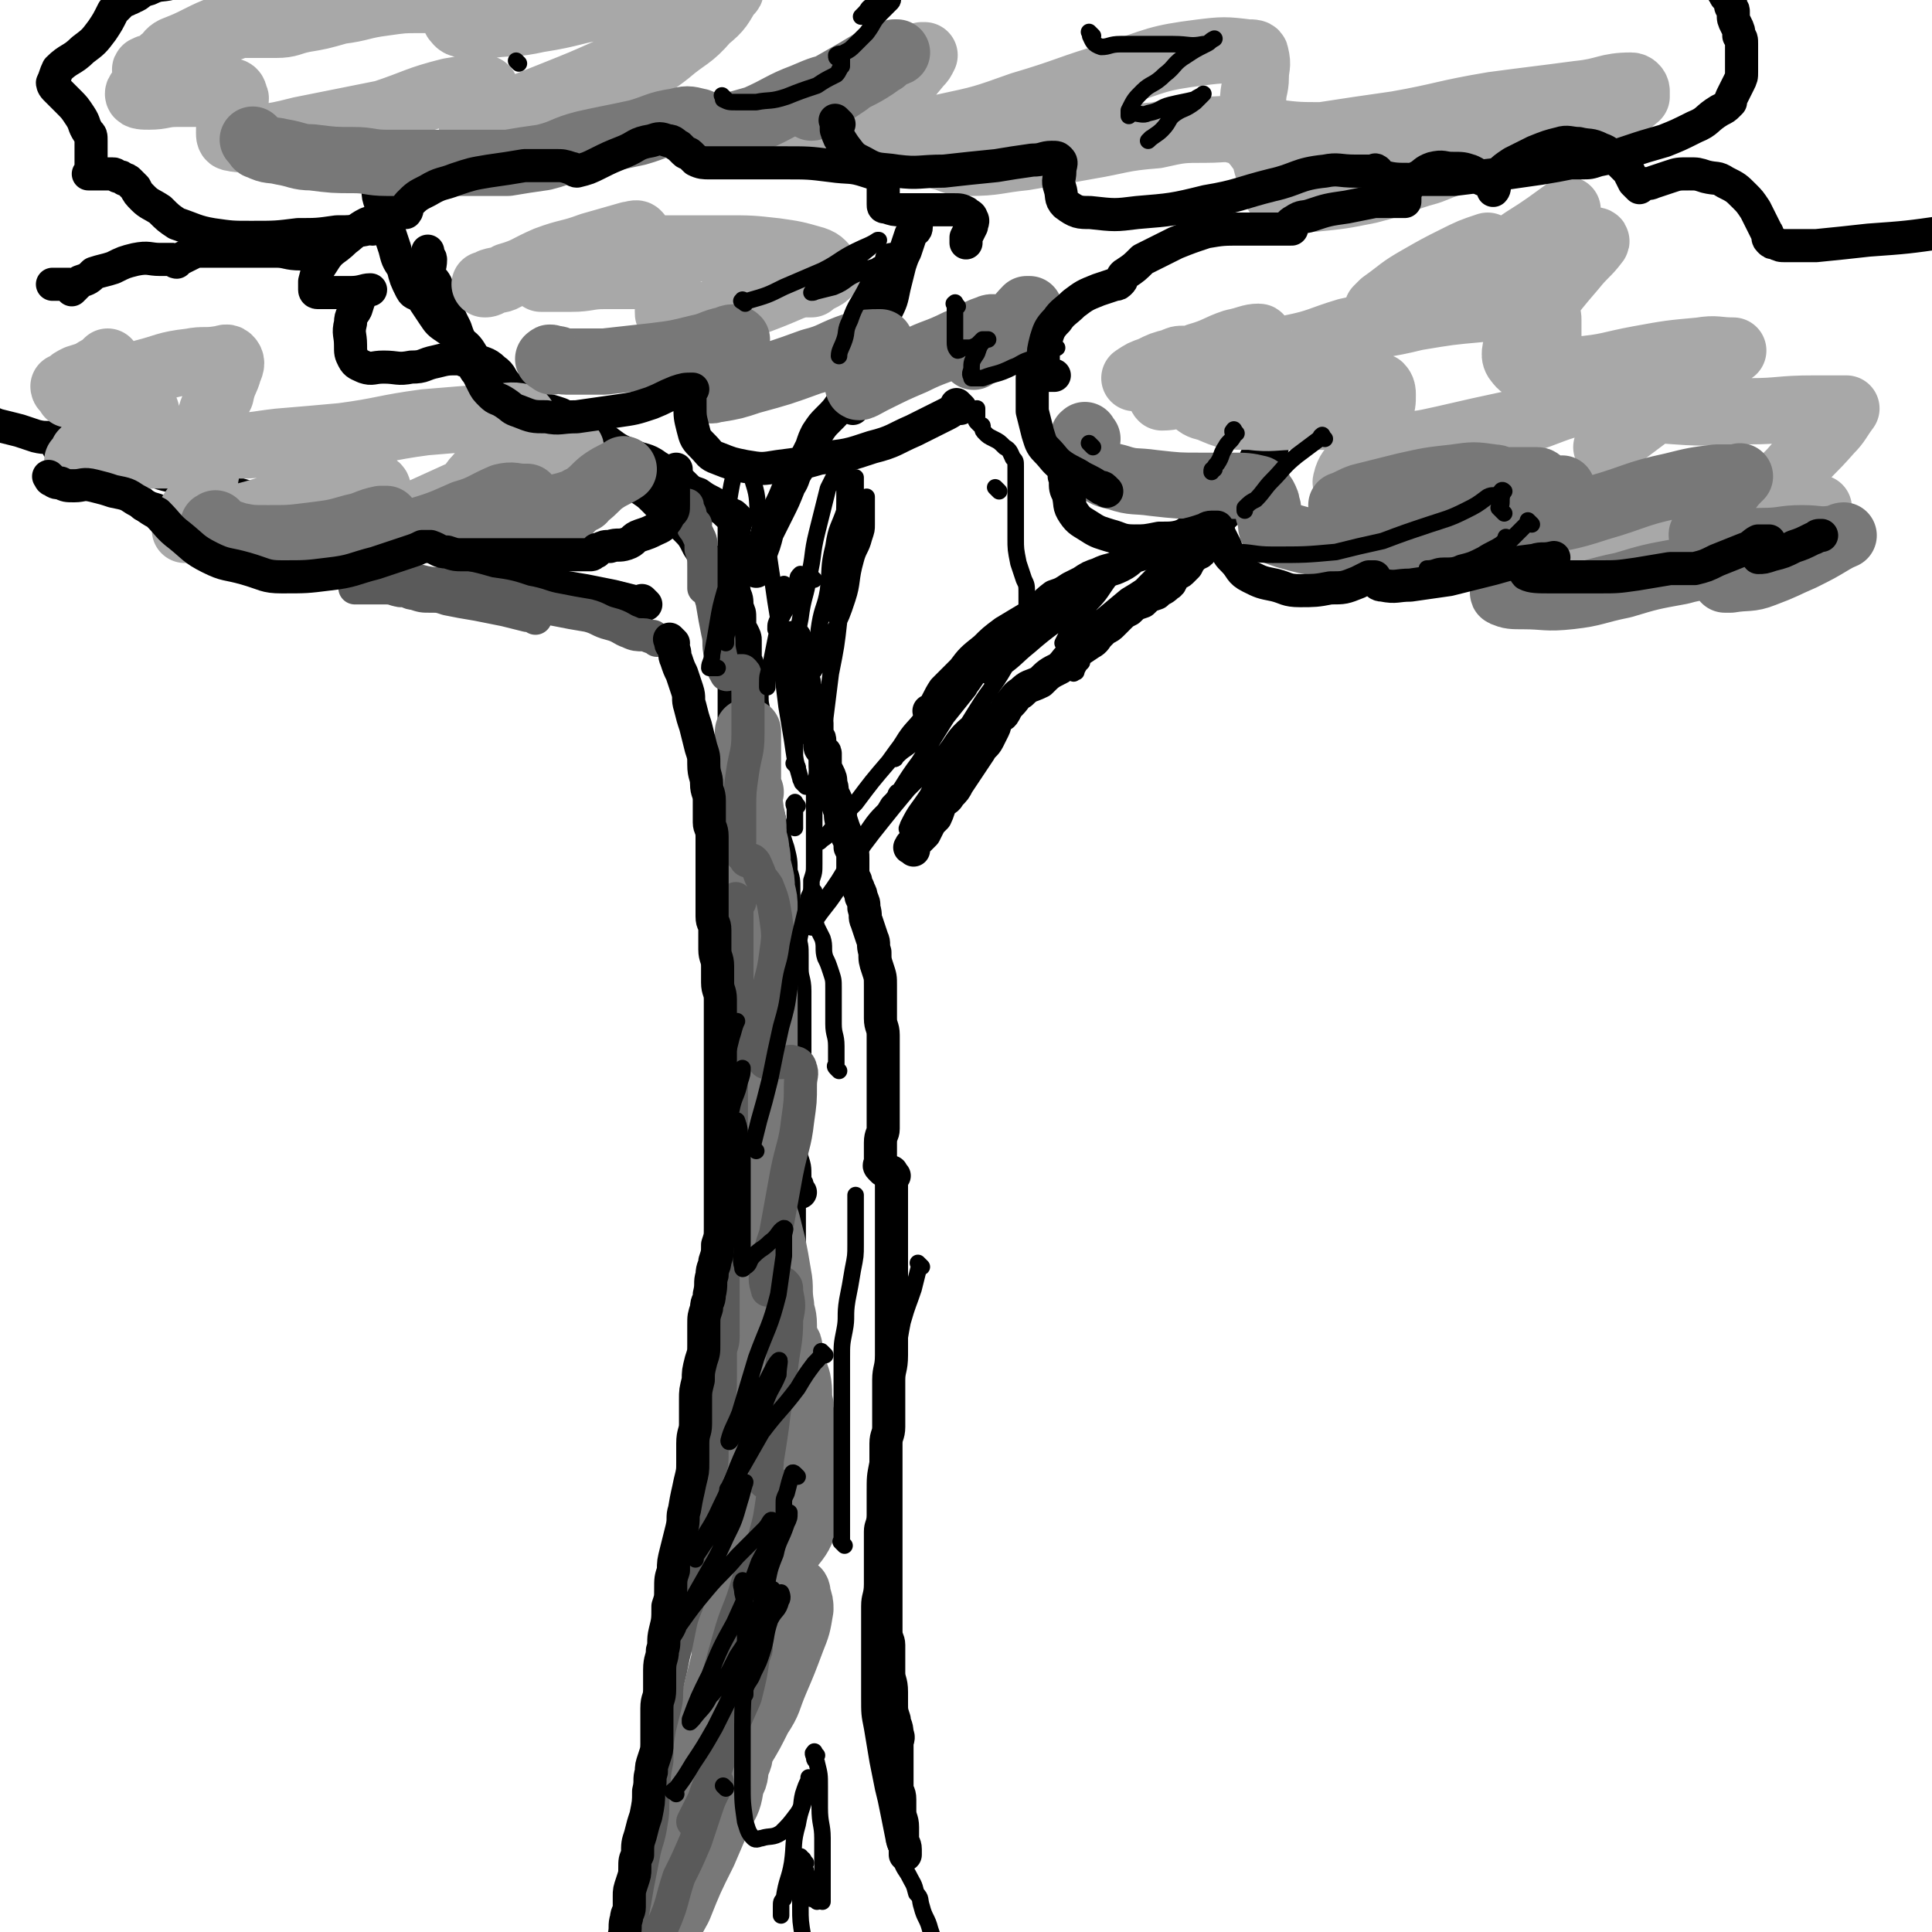 <svg viewBox='0 0 700 700' version='1.1' xmlns='http://www.w3.org/2000/svg' xmlns:xlink='http://www.w3.org/1999/xlink'><g fill='none' stroke='rgb(0,0,0)' stroke-width='12' stroke-linecap='round' stroke-linejoin='round'><path d='M277,419c-1,-1 -1,-1 -1,-1 -1,-1 0,0 0,0 0,1 0,1 0,3 0,1 0,1 0,2 0,6 1,6 1,12 0,4 0,4 0,8 0,5 1,4 1,9 0,4 0,4 0,8 0,4 0,4 0,8 0,4 0,4 0,8 0,3 0,3 0,7 0,3 0,3 0,6 0,5 0,5 0,9 0,4 0,4 0,7 0,5 0,5 0,10 0,4 -1,4 -1,8 -1,6 -1,6 -1,12 -1,3 0,3 0,7 0,4 0,4 -1,9 0,4 0,4 -1,8 0,3 0,3 -1,7 -1,3 -1,3 -2,6 -1,2 -1,2 -1,5 -1,2 -1,2 -1,5 -1,3 -1,3 -1,5 -1,2 -1,2 -1,4 -1,3 0,3 -1,5 -1,3 -1,3 -2,6 -1,2 0,2 -1,4 -1,3 -1,3 -2,7 -1,3 -1,3 -2,7 -1,3 -1,3 -2,6 -1,3 -1,3 -2,7 -1,3 -2,2 -3,5 -2,4 -1,4 -2,7 -1,3 -1,3 -2,6 -1,4 -1,5 -2,9 -1,4 -2,3 -4,7 -1,3 0,3 -1,7 -1,4 -2,3 -3,7 -1,4 -2,4 -2,7 0,0 0,1 0,1 '/><path d='M324,426c-1,-1 -1,-2 -1,-1 -1,0 0,1 0,2 0,3 0,3 0,6 0,3 0,3 0,6 0,5 0,5 0,9 0,4 0,4 0,7 0,4 0,4 0,8 0,4 0,4 0,9 0,3 0,3 0,7 0,3 0,3 0,5 0,4 0,4 0,7 0,5 -1,5 -1,9 0,4 0,4 0,7 0,5 0,5 0,10 0,3 -1,3 -1,6 0,3 0,3 0,6 0,3 0,3 0,5 0,3 0,3 0,7 0,1 0,1 0,3 0,3 0,3 0,7 0,2 0,2 0,4 0,3 0,3 0,6 0,3 0,3 0,6 0,3 0,3 0,6 0,3 0,3 0,5 0,3 0,3 0,6 0,2 0,2 0,3 0,2 0,2 0,4 0,3 1,3 1,5 0,3 0,3 0,6 0,2 0,2 0,4 0,3 1,3 1,7 0,2 0,2 0,4 0,3 0,3 1,6 0,2 1,2 1,5 1,2 0,2 0,4 0,2 0,2 0,4 0,2 0,2 0,4 0,1 0,1 0,3 0,2 0,2 0,4 0,3 1,2 1,5 0,2 0,2 0,4 0,3 1,3 1,6 0,2 0,2 0,4 0,2 1,2 1,4 0,1 0,1 0,2 '/><path d='M320,424c-1,-1 -1,-1 -1,-1 -1,-1 0,-1 0,-1 0,-2 0,-2 0,-4 0,-2 0,-2 0,-4 0,-3 1,-3 1,-5 0,-3 0,-3 0,-5 0,-3 0,-3 0,-6 0,-2 0,-2 0,-4 0,-2 0,-2 0,-5 0,-2 0,-2 0,-5 0,-2 0,-2 0,-4 0,-3 0,-3 0,-5 0,-3 -1,-3 -1,-6 0,-3 0,-3 0,-7 0,-3 0,-3 0,-5 0,-3 0,-3 -1,-6 -1,-3 -1,-3 -1,-6 -1,-3 0,-3 -1,-5 -1,-3 -1,-3 -2,-6 -1,-2 0,-2 -1,-5 0,-2 0,-2 -1,-4 0,-1 0,-1 -1,-3 0,-1 -1,-1 -1,-3 -1,-2 -1,-2 -1,-4 0,-2 0,-2 0,-4 0,-2 0,-2 -1,-4 0,-2 0,-2 -1,-4 -1,-2 -1,-2 -2,-5 -1,-3 0,-3 -1,-5 -1,-3 -1,-3 -2,-5 -1,-2 0,-2 -1,-4 0,-2 0,-2 -1,-4 -1,-2 -1,-2 -1,-4 0,-2 0,-2 0,-3 0,-1 -1,0 -1,-1 -1,-1 -1,-1 -1,-3 0,0 0,0 0,-1 0,-1 -1,-1 -1,-2 0,-2 0,-2 0,-4 0,-2 -1,-2 -1,-3 -1,-2 0,-2 -1,-4 -1,-3 -1,-2 -2,-5 -1,-2 0,-2 -1,-4 -1,-2 0,-2 -1,-4 0,-2 -1,-2 -1,-4 0,-1 -1,-1 -1,-3 0,-1 0,-1 0,-2 0,-1 0,-1 0,-2 0,0 -1,0 -1,0 '/><path d='M290,432c-1,-1 -1,-1 -1,-1 -1,-1 0,-1 0,-1 0,-1 -1,0 -1,-1 0,-2 0,-2 0,-3 0,-3 0,-3 -1,-6 -1,-4 -1,-4 -1,-7 -1,-4 -1,-4 -1,-8 -1,-3 -1,-3 -1,-7 0,-3 -1,-3 -1,-6 -1,-4 0,-4 -1,-8 0,-2 -1,-2 -1,-4 -1,-3 0,-3 -1,-6 0,-3 0,-3 -1,-5 0,-3 -1,-3 -1,-5 -1,-3 -1,-3 -1,-5 -1,-3 0,-3 -1,-6 0,-3 -1,-3 -1,-6 0,-4 0,-4 0,-7 0,-4 -1,-4 -1,-7 -1,-4 -1,-4 -1,-8 0,-3 0,-3 0,-6 0,-2 -1,-2 -1,-4 -1,-2 -1,-2 -1,-5 0,-2 0,-2 0,-5 0,-2 -1,-2 -1,-4 0,-2 0,-2 0,-4 0,-3 -1,-3 -1,-5 0,-2 0,-2 0,-4 0,-2 -1,-2 -1,-4 0,-2 0,-2 0,-4 0,-2 0,-2 0,-4 0,-2 -1,-2 -1,-4 0,-2 0,-2 0,-3 0,-2 0,-2 0,-3 0,-2 -1,-2 -1,-4 0,-1 0,-1 0,-3 0,-2 0,-2 0,-4 0,-1 0,-1 0,-2 0,-2 0,-2 0,-3 0,-2 0,-2 0,-3 0,-1 0,-1 0,-3 0,-2 0,-2 0,-4 0,-2 0,-2 0,-4 0,-1 0,-1 0,-2 0,-2 0,-2 0,-4 0,-2 0,-2 0,-4 0,-1 0,-1 0,-3 0,-2 0,-2 0,-4 0,-1 0,-1 0,-3 0,-2 -1,-2 -1,-4 0,-1 0,-1 0,-2 0,-1 0,-1 0,-1 0,-1 0,-1 0,-1 0,-1 0,-1 0,-1 0,-1 0,-1 0,-1 0,0 0,0 0,0 0,0 0,-1 0,-1 -1,1 0,2 0,3 0,1 0,1 0,2 0,2 1,2 1,5 1,2 1,2 1,5 1,2 1,2 1,4 0,1 0,1 0,2 0,2 0,2 1,3 1,2 1,2 1,3 0,3 0,3 0,6 0,2 1,2 1,4 1,3 1,3 1,7 1,4 0,4 1,8 0,3 1,3 1,6 0,2 0,2 0,4 0,3 1,3 1,5 0,1 0,1 0,2 0,2 0,2 0,4 0,2 0,2 1,5 1,2 1,2 1,5 1,3 0,3 1,6 1,4 1,4 2,7 1,4 1,4 2,7 1,4 1,4 1,8 1,3 1,3 1,6 0,3 0,3 0,6 0,3 0,3 1,6 0,3 0,3 1,6 1,3 1,3 1,6 0,2 0,2 0,5 0,4 1,4 1,8 0,4 0,4 0,8 0,3 0,3 0,7 0,3 0,3 0,7 0,3 0,3 0,6 0,3 -1,3 -1,7 0,3 0,3 0,6 0,4 -1,4 -1,7 0,2 0,2 0,5 0,4 0,4 0,8 0,3 0,3 0,6 0,3 0,3 0,6 0,3 0,3 0,6 0,2 0,2 0,5 0,3 0,3 0,6 0,3 0,3 0,6 0,4 0,4 0,8 0,3 0,3 0,6 0,4 0,4 0,7 0,4 0,4 0,7 0,4 0,4 0,8 0,4 0,4 0,8 0,4 0,4 0,8 0,3 1,3 1,7 0,3 0,3 0,6 0,3 1,3 1,7 0,3 0,3 0,5 0,3 0,3 0,5 0,3 0,3 0,6 0,3 0,3 0,6 0,1 -1,1 -1,2 '/><path d='M331,308c-1,-1 -2,-1 -1,-1 0,-1 0,-1 1,-1 2,-2 2,-2 4,-4 1,-2 1,-2 2,-4 1,-1 1,-1 2,-2 1,-2 1,-3 2,-5 2,-2 2,-1 3,-3 2,-2 2,-2 3,-4 2,-3 2,-3 4,-6 2,-3 2,-3 4,-6 1,-2 2,-2 3,-4 1,-2 1,-2 2,-4 1,-2 0,-2 1,-3 1,-2 2,-1 3,-3 1,-2 1,-2 2,-3 2,-2 2,-3 4,-4 3,-3 3,-2 7,-4 3,-3 3,-3 7,-5 3,-3 2,-3 5,-5 3,-2 3,-2 6,-4 2,-1 2,-2 3,-3 1,-1 1,-1 2,-2 2,-1 2,-1 3,-2 1,-1 1,-1 2,-2 2,-2 2,-2 4,-3 2,-2 2,-2 5,-3 2,-2 2,-2 5,-3 2,-2 2,-1 4,-3 2,-1 1,-2 2,-3 2,-2 2,-1 3,-2 1,-1 1,-1 2,-2 1,-2 1,-2 2,-3 1,-2 2,-1 3,-2 2,-2 1,-3 2,-4 2,-2 3,-2 4,-3 1,-2 0,-2 0,-3 0,-1 0,-1 1,-2 1,-1 1,-1 2,-2 1,-1 1,-1 2,-2 2,-2 2,-2 3,-4 2,-2 2,-2 4,-4 0,0 0,0 1,0 '/><path d='M338,259c-1,-1 -1,-1 -1,-1 -1,-1 0,0 0,0 1,0 1,0 1,-1 2,-3 2,-4 4,-7 3,-3 3,-3 7,-7 3,-4 3,-4 8,-8 3,-3 3,-3 7,-6 5,-3 5,-3 10,-6 4,-3 4,-4 8,-7 3,-1 3,-1 6,-3 2,-1 2,-1 4,-2 3,-2 3,-2 6,-3 4,-2 4,-1 8,-3 4,-2 3,-3 7,-4 2,-2 3,-1 6,-2 2,-1 2,-1 4,-2 2,-1 2,-1 4,-2 1,-1 1,0 2,-1 1,-1 1,-1 2,-1 1,-1 1,-1 2,-1 2,-1 2,0 3,-1 2,-1 1,-2 2,-3 2,-2 2,-2 4,-3 1,-1 1,-1 2,-2 1,-2 1,-2 2,-3 1,-1 1,-1 1,-1 1,-1 0,-1 1,-2 1,-1 1,0 2,-1 1,-1 1,-2 2,-3 1,-1 1,-1 2,-2 1,-1 2,-1 2,-2 1,-1 1,-2 1,-3 0,-1 1,0 1,0 1,0 1,0 1,-1 1,-1 0,-1 1,-2 1,-1 1,-1 1,-1 '/><path d='M456,167c-1,-1 -1,-1 -1,-1 '/><path d='M264,229c-1,-1 -1,-1 -1,-1 -1,-1 0,0 0,0 0,0 0,-1 0,-2 0,-1 -1,-1 -1,-3 -1,-3 -1,-3 -1,-5 -1,-3 0,-3 -1,-6 -1,-4 -1,-4 -3,-7 -2,-4 -2,-4 -4,-7 -2,-4 -2,-4 -5,-7 -3,-3 -4,-3 -7,-5 -2,-3 -2,-3 -4,-5 -2,-2 -2,-2 -5,-4 -3,-2 -3,-1 -6,-3 -3,-2 -3,-2 -6,-4 -4,-2 -4,-2 -7,-4 -5,-2 -5,-3 -9,-5 -3,-1 -4,-1 -6,-2 -4,-2 -4,-2 -7,-4 -2,-2 -2,-2 -4,-4 -2,-1 -2,-1 -3,-3 -2,-2 -1,-2 -3,-4 -2,-2 -2,-2 -3,-3 -2,-3 -2,-3 -3,-5 -2,-3 -2,-3 -3,-6 -2,-2 -3,-2 -4,-4 -2,-4 -2,-4 -3,-7 -2,-4 -2,-4 -3,-7 -2,-2 -2,-2 -3,-4 -1,-3 0,-3 -1,-5 -1,-2 -2,-2 -2,-3 -1,-3 0,-3 0,-6 0,-1 -1,-1 -1,-2 0,-1 0,-1 0,-1 '/><path d='M267,188c-1,-1 -1,-1 -1,-1 -1,-1 -1,0 -1,0 -2,-1 -2,-2 -4,-3 -4,-3 -4,-2 -8,-5 -3,-1 -3,-1 -6,-4 -5,-3 -4,-3 -9,-6 -4,-3 -5,-2 -9,-4 -5,-2 -5,-2 -9,-5 -4,-3 -4,-3 -9,-6 -4,-2 -4,-2 -8,-4 -3,-1 -3,-1 -7,-2 -3,-2 -2,-2 -5,-4 -4,-2 -4,-2 -7,-4 -3,-3 -2,-4 -5,-6 -3,-3 -4,-2 -7,-4 -2,-3 -2,-4 -5,-6 -2,-3 -2,-3 -5,-5 -3,-2 -3,-2 -5,-5 -2,-3 -2,-3 -4,-6 -2,-2 -3,-1 -4,-3 -2,-4 -2,-4 -3,-8 -2,-3 -2,-3 -3,-7 -1,-3 -1,-3 -2,-6 -1,-2 0,-2 -1,-4 -1,-3 -1,-3 -2,-6 -1,-3 -1,-3 -1,-5 -1,-4 -1,-4 -2,-7 -1,-3 -1,-3 -2,-5 -1,-3 -1,-3 -2,-5 -1,-2 0,-2 -1,-4 0,-1 -1,-1 -1,-2 0,0 0,0 0,0 '/><path d='M234,219c-1,-1 -1,-1 -1,-1 -1,-1 0,0 0,0 -1,0 -2,0 -3,0 -4,-1 -4,-1 -8,-2 -5,-1 -5,-1 -10,-2 -6,-1 -6,-1 -12,-2 -7,-2 -7,-2 -14,-4 -6,-2 -6,-2 -12,-4 -6,-2 -6,-2 -11,-4 -6,-2 -6,-3 -11,-4 -6,-2 -6,-3 -12,-4 -6,-2 -6,-2 -11,-3 -7,-2 -7,-2 -13,-3 -6,-2 -6,-2 -12,-3 -7,-2 -7,-1 -14,-3 -5,-1 -5,-2 -10,-3 -6,-2 -6,-2 -11,-3 -5,-1 -5,-1 -9,-2 -4,-1 -4,-2 -8,-3 -4,-2 -4,-1 -8,-3 -4,-2 -4,-2 -8,-3 -3,-1 -3,0 -6,-1 -3,-1 -3,-1 -5,-2 -3,-1 -3,-1 -5,-1 -3,-1 -3,0 -7,-1 -3,-1 -3,-1 -6,-2 -4,-1 -4,-1 -8,-2 -5,-2 -6,-3 -10,-4 '/><path d='M162,216c-1,-1 -1,-1 -1,-1 -1,-1 0,0 0,0 -1,0 -2,-1 -3,-1 -3,-1 -3,-1 -6,-2 -5,-2 -5,-2 -10,-3 -5,-1 -5,-1 -10,-2 -6,-1 -6,-1 -11,-2 -6,-1 -6,-2 -11,-3 -5,-1 -6,0 -11,-1 -5,-1 -4,-2 -9,-3 -3,-1 -3,0 -6,-1 -4,-1 -4,-2 -7,-3 -3,-1 -3,-1 -7,-2 -3,-2 -3,-2 -6,-3 -2,-2 -2,-2 -5,-3 -3,-2 -3,-1 -7,-3 -2,-2 -2,-2 -4,-3 -3,-2 -2,-2 -5,-4 -3,-2 -3,-1 -6,-3 -3,-2 -2,-3 -5,-5 -1,-1 -1,-1 -3,-2 -2,-1 -2,-1 -3,-2 -2,-1 -2,-1 -5,-2 0,-1 0,-1 0,-1 -1,-1 0,0 0,0 '/><path d='M274,207c-1,-1 -1,-1 -1,-1 -1,-1 0,0 0,0 1,-2 1,-2 2,-4 2,-5 2,-5 3,-9 2,-4 2,-4 4,-8 2,-4 2,-4 4,-9 2,-3 1,-3 3,-6 1,-2 2,-2 3,-4 1,-2 1,-2 2,-4 1,-3 1,-3 2,-5 2,-3 2,-3 4,-5 3,-3 3,-3 5,-6 3,-3 2,-4 4,-6 3,-3 3,-3 5,-6 1,-2 1,-2 2,-4 1,-2 2,-2 2,-4 0,-1 0,-1 0,-2 0,-1 0,-1 0,-2 0,-2 0,-2 0,-3 0,-2 0,-2 0,-3 0,-2 0,-2 1,-4 0,-2 1,-2 1,-3 1,-2 1,-2 1,-4 1,-2 0,-2 1,-4 0,-2 1,-1 1,-3 0,-1 0,-2 0,-3 0,-1 0,-1 0,-1 '/><path d='M309,148c-1,-1 -1,-1 -1,-1 -1,-1 0,0 0,0 0,0 0,0 0,0 0,-1 0,-1 1,-2 1,-1 1,-1 1,-2 1,-3 1,-3 2,-6 2,-3 2,-3 3,-6 2,-4 2,-4 3,-8 2,-5 2,-5 3,-10 2,-4 2,-4 3,-9 1,-4 1,-4 2,-8 1,-3 1,-3 2,-5 1,-3 1,-3 2,-6 1,-2 2,-1 2,-3 0,-1 0,-2 0,-3 '/></g>
<g fill='none' stroke='rgb(168,168,168)' stroke-width='24' stroke-linecap='round' stroke-linejoin='round'><path d='M450,135c-1,-1 -1,-1 -1,-1 -1,-1 0,0 0,0 0,0 0,0 0,0 -2,0 -2,0 -4,1 -3,1 -4,1 -6,2 -2,1 -2,1 -4,3 -2,2 -2,2 -3,3 0,1 0,1 0,2 3,2 2,2 6,3 7,3 7,3 15,3 8,1 8,0 17,0 8,0 8,0 15,0 5,0 5,0 11,0 2,0 2,1 3,1 0,0 0,0 0,0 -1,3 -1,4 -2,7 -2,4 -3,3 -5,8 -2,3 -3,3 -4,6 0,1 -1,2 0,2 3,1 3,1 7,1 7,0 8,1 15,0 10,-1 10,-2 19,-3 8,-1 8,-1 16,0 4,1 5,1 8,3 2,2 2,2 3,5 1,5 1,5 0,10 -1,5 -2,5 -2,10 0,3 -1,4 0,6 1,2 2,2 4,2 9,0 9,1 18,-1 14,-3 14,-3 27,-8 15,-4 15,-5 30,-10 9,-3 9,-3 19,-5 4,-1 4,-1 7,-1 0,0 0,0 0,0 -4,3 -4,3 -8,6 -7,5 -6,5 -14,8 -3,2 -4,2 -8,2 -1,0 0,-1 0,-2 2,-5 2,-6 5,-11 7,-8 7,-8 15,-16 6,-7 7,-7 14,-15 3,-3 3,-4 6,-8 0,0 0,0 0,0 -6,0 -6,0 -12,0 -12,0 -12,1 -23,1 -14,0 -14,1 -27,0 -12,-1 -12,0 -23,-3 -8,-3 -8,-3 -15,-8 -4,-3 -5,-4 -7,-8 -2,-4 -1,-4 -1,-8 0,-3 0,-3 0,-6 0,-1 0,-2 -1,-2 -3,-2 -3,-2 -7,-2 -8,-1 -8,-1 -17,0 -11,1 -11,1 -23,3 -12,3 -12,2 -25,5 -10,3 -10,4 -20,6 -7,2 -7,2 -13,3 -3,0 -4,1 -5,0 -1,-1 1,-2 2,-3 1,-2 2,-2 3,-3 0,0 2,-1 1,-1 -3,0 -4,1 -9,2 -6,2 -6,3 -13,5 -6,3 -6,3 -13,5 -3,2 -3,2 -7,3 -1,0 -1,0 -3,0 0,0 0,0 0,0 3,-2 3,-2 6,-3 4,-2 4,-2 8,-3 2,-1 2,-1 4,-1 0,0 0,0 0,0 0,0 0,0 0,1 -2,1 -2,1 -3,3 -2,3 -3,3 -4,6 -1,1 -1,1 -1,2 0,1 -1,1 0,2 4,0 5,-1 10,-1 10,-1 10,-1 19,-2 11,-1 11,-2 21,-3 9,-1 9,-2 18,-1 5,0 6,1 11,3 1,1 1,2 1,3 0,3 0,3 -1,6 0,4 -1,4 -1,7 0,2 -1,2 0,3 2,2 3,2 7,2 8,0 8,0 17,-2 13,-3 13,-3 27,-6 13,-4 12,-5 25,-8 10,-2 10,-2 20,-2 2,0 2,0 3,1 0,0 0,1 0,1 -3,3 -3,3 -6,7 -3,4 -4,3 -7,7 -2,2 -2,2 -3,3 0,0 0,0 0,0 5,-4 5,-4 9,-7 8,-6 8,-6 16,-12 7,-5 7,-5 15,-10 3,-3 3,-4 6,-6 0,0 0,0 0,0 -6,0 -6,-1 -12,0 -11,1 -11,1 -22,3 -11,2 -11,3 -23,4 -6,1 -6,1 -13,0 -4,-1 -6,0 -8,-3 -2,-2 -1,-4 0,-8 3,-6 4,-6 8,-11 6,-8 6,-8 12,-15 4,-5 5,-5 8,-9 1,-1 0,-1 -1,-1 -2,0 -2,0 -4,0 -8,2 -8,2 -17,5 -12,4 -12,5 -23,9 -11,4 -11,5 -21,8 -6,2 -7,2 -13,3 0,0 0,0 0,0 1,-1 1,-1 2,-2 7,-5 6,-5 13,-9 7,-4 7,-4 13,-7 6,-3 6,-3 12,-5 0,0 0,0 0,0 -1,1 -1,1 -1,1 -5,5 -4,5 -9,9 -4,4 -5,4 -9,7 -2,1 -2,2 -4,3 0,0 0,0 0,0 4,-2 4,-2 8,-4 6,-4 6,-5 13,-9 7,-5 8,-4 15,-9 8,-5 9,-6 16,-11 '/><path d='M319,35c-1,-1 -1,-1 -1,-1 -1,-1 -1,0 -1,0 -3,2 -3,2 -5,3 -5,2 -5,1 -10,3 -3,2 -3,2 -7,4 -2,2 -2,2 -4,3 0,0 0,0 0,0 0,0 0,0 1,0 3,-1 3,0 7,0 8,0 8,-1 15,-1 6,-1 6,-1 12,-1 4,0 4,-1 7,0 2,1 2,1 4,3 1,1 1,1 2,3 1,2 0,2 1,4 1,2 1,2 2,2 5,2 5,2 9,2 10,0 10,-1 20,-2 12,-2 12,-2 23,-4 12,-2 12,-3 25,-4 9,-2 9,-2 18,-2 7,0 7,-1 13,1 3,1 3,2 5,4 3,4 3,4 4,8 2,3 1,3 2,6 1,3 1,4 3,5 5,2 6,1 12,1 10,-1 10,-1 20,-3 12,-3 11,-4 22,-7 10,-4 10,-4 20,-7 8,-3 8,-3 17,-4 1,-1 2,0 3,0 0,0 0,0 0,0 -1,1 -1,1 -2,3 0,0 0,0 0,0 1,0 2,1 3,0 5,-1 5,-2 9,-4 6,-3 7,-3 13,-6 6,-4 6,-4 12,-9 0,-1 0,-1 0,-2 0,-1 -1,-2 -2,-2 -9,0 -9,2 -19,3 -15,2 -16,2 -31,4 -18,3 -18,4 -35,7 -14,2 -14,2 -27,4 -8,0 -9,0 -17,-1 -4,-1 -5,-1 -7,-4 -2,-3 -1,-4 -1,-7 0,-5 1,-5 1,-9 0,-4 1,-4 0,-8 0,-1 -1,-1 -3,-1 -8,-1 -9,-1 -17,0 -16,2 -16,3 -31,8 -17,5 -17,6 -34,11 -14,5 -14,5 -28,8 -9,2 -9,2 -18,3 -3,0 -5,1 -6,-1 -2,-2 -1,-3 0,-5 2,-5 3,-5 6,-9 4,-5 4,-5 9,-11 1,-1 1,-1 2,-3 0,0 0,0 0,0 0,0 -1,0 -1,0 -4,2 -4,3 -8,5 -3,2 -3,1 -6,3 -4,3 -5,4 -8,6 -1,1 0,0 0,0 3,-2 3,-2 7,-4 4,-3 4,-3 9,-5 2,-1 3,-1 5,-2 0,0 -1,0 -1,0 -3,3 -3,4 -6,7 -2,3 -3,2 -5,5 -3,3 -3,4 -5,7 -1,0 0,-1 0,-1 0,0 0,0 0,0 1,-1 2,0 3,-1 2,-1 1,-1 3,-2 1,-1 2,-1 3,-1 '/><path d='M84,10c-1,-1 -1,-1 -1,-1 -1,-1 -1,0 -1,0 -2,2 -2,1 -5,3 -4,2 -4,2 -8,5 -4,2 -3,3 -7,6 -4,3 -4,3 -7,6 -3,3 -5,4 -5,5 0,1 2,1 4,1 5,0 5,-1 10,-1 6,0 6,0 12,0 3,0 4,-1 7,-1 1,0 2,0 2,2 1,1 0,1 0,2 0,3 -1,3 -1,7 -1,2 -1,2 -1,4 0,1 0,2 1,2 4,1 5,0 9,0 8,-1 8,-1 16,-3 15,-3 15,-3 30,-6 12,-4 12,-5 24,-8 6,-1 6,-1 12,-1 1,0 1,0 1,1 0,2 0,2 -1,3 -2,3 -2,3 -3,6 -1,1 -2,2 -1,2 4,0 5,-1 10,-2 10,-4 10,-4 20,-8 10,-4 10,-4 19,-8 7,-3 7,-2 14,-5 4,-1 4,-2 7,-3 0,0 0,0 0,0 -2,1 -1,2 -3,3 -4,3 -4,3 -7,5 -3,2 -5,4 -5,4 0,0 2,-2 4,-3 6,-4 7,-4 12,-8 7,-6 8,-5 14,-12 5,-4 5,-5 8,-10 1,0 1,-1 0,-1 -3,-1 -3,-1 -6,-1 -9,1 -9,2 -18,3 -10,2 -10,2 -20,4 -13,2 -12,3 -25,5 -9,2 -9,1 -17,2 -5,0 -5,1 -9,0 -3,0 -3,-1 -4,-2 -1,-2 -1,-2 -2,-3 -1,-2 0,-2 -1,-3 -1,-1 -2,-1 -3,-1 -4,0 -4,0 -7,0 -6,0 -6,0 -13,1 -8,1 -8,2 -16,3 -7,2 -7,2 -13,3 -5,1 -5,2 -10,2 -4,0 -4,0 -7,0 -3,0 -3,0 -5,0 -2,0 -2,0 -3,0 0,0 0,0 0,0 -2,1 -2,0 -4,1 -5,2 -5,2 -9,4 -4,2 -4,2 -9,4 -2,1 -2,2 -3,3 -2,1 -2,2 -4,3 -1,1 -2,0 -3,1 -1,0 0,1 0,2 '/><path d='M53,149c-1,-1 -1,-1 -1,-1 -1,-1 0,0 0,0 -1,1 -1,1 -3,2 -3,1 -3,1 -6,3 -3,2 -3,2 -6,4 -3,2 -3,2 -5,5 -1,1 -1,1 -2,2 -1,2 -1,2 -2,3 0,0 0,0 0,0 3,0 3,0 5,0 7,0 7,-1 13,-1 7,-1 7,-1 13,-1 6,0 6,0 11,0 2,0 3,0 5,1 1,1 0,2 0,4 -1,5 -1,6 -2,10 -2,4 -3,4 -5,8 0,2 0,2 -1,4 0,0 0,0 0,0 4,-1 4,0 8,-1 9,-2 9,-3 17,-5 10,-3 10,-3 20,-6 8,-2 8,-3 16,-4 4,-1 4,-1 7,0 2,0 2,1 2,2 0,4 0,4 -1,8 -1,2 -1,2 -2,5 0,0 0,0 0,1 1,0 1,-1 2,-1 7,-2 7,-2 13,-4 11,-5 11,-5 22,-10 9,-4 9,-5 18,-9 7,-3 7,-2 14,-5 2,0 3,0 4,0 0,-1 -1,-1 -2,0 -6,3 -5,4 -11,7 -7,3 -7,2 -14,5 -5,3 -5,4 -10,6 -2,0 -3,-1 -3,-1 -1,0 1,1 1,0 3,-3 2,-4 5,-7 5,-6 6,-5 11,-11 3,-3 3,-3 5,-7 1,-2 1,-4 0,-4 -4,-1 -5,0 -10,0 -13,1 -13,1 -25,2 -15,2 -15,3 -30,5 -11,1 -11,1 -23,2 -9,1 -10,2 -19,1 -3,0 -4,-1 -6,-3 -1,-2 -1,-3 0,-6 1,-5 2,-5 4,-9 1,-5 2,-5 3,-9 1,-2 1,-3 0,-4 -1,-1 -2,0 -3,0 -6,1 -6,0 -11,1 -9,1 -9,2 -17,4 -5,2 -5,1 -10,3 -5,2 -5,2 -9,4 -3,0 -3,1 -6,1 -1,0 -1,0 -2,0 0,0 0,0 0,0 3,-3 3,-3 6,-6 2,-2 3,-1 5,-3 2,-1 2,-2 3,-3 0,0 0,0 0,0 -2,2 -2,2 -4,3 -3,2 -4,2 -7,3 -2,1 -2,1 -3,2 -1,1 -1,1 -1,2 -1,0 -1,-1 -1,-1 '/><path d='M199,101c-1,-1 -1,-1 -1,-1 -1,-1 0,0 0,0 -1,1 -2,1 -2,1 0,0 0,0 1,0 5,0 5,0 10,0 6,0 6,-1 12,-1 7,0 7,0 13,0 4,0 4,0 7,1 2,1 3,1 3,3 1,3 0,3 0,6 0,2 0,2 0,3 0,1 0,1 1,2 2,1 2,1 4,1 4,0 4,-1 9,-2 8,-2 8,-2 16,-4 8,-3 8,-3 15,-6 3,-1 3,-1 5,-1 1,0 1,0 2,0 1,-1 1,-1 3,-2 2,-1 2,-1 3,-2 0,0 1,-1 0,-1 -2,-2 -2,-3 -5,-4 -7,-2 -7,-2 -14,-3 -9,-1 -9,-1 -18,-1 -7,0 -7,0 -15,0 -5,0 -5,0 -10,0 -4,0 -4,0 -7,0 -2,0 -2,0 -3,0 0,0 1,0 1,0 1,-1 0,-2 1,-3 0,-1 2,-2 1,-2 0,-1 -2,0 -3,0 -7,2 -7,2 -14,4 -8,3 -8,2 -16,5 -7,3 -7,4 -14,6 -3,2 -3,1 -6,2 -1,1 -2,1 -2,1 -1,0 0,0 0,0 '/></g>
<g fill='none' stroke='rgb(120,120,120)' stroke-width='24' stroke-linecap='round' stroke-linejoin='round'><path d='M394,159c-1,-1 -1,-2 -1,-1 -1,0 0,0 0,1 1,2 0,3 1,5 1,3 1,3 3,5 3,3 4,3 8,4 6,2 6,1 13,2 9,1 9,1 17,1 6,0 6,0 11,0 5,0 6,0 10,1 1,1 1,2 2,3 1,2 1,2 1,3 1,2 0,2 1,4 1,2 0,3 1,5 2,1 2,1 5,2 7,2 7,2 14,3 9,1 9,0 19,0 10,0 10,-1 19,-1 9,0 9,-1 18,0 4,0 4,0 8,2 1,1 1,2 1,3 0,3 0,3 0,6 0,3 0,3 0,6 0,1 -1,2 0,2 2,1 3,1 7,1 8,0 8,1 17,0 9,-1 9,-2 19,-4 10,-3 10,-3 21,-5 7,-2 7,-1 14,-2 2,0 3,-1 4,0 1,0 -1,1 -1,2 -1,2 -1,2 -1,3 0,0 0,0 0,0 1,0 1,0 2,0 6,-1 7,0 12,-2 8,-3 7,-3 14,-6 6,-3 6,-3 11,-6 2,-1 3,-2 4,-2 0,0 -2,1 -3,1 -6,1 -6,0 -12,0 -7,0 -7,1 -14,1 -7,0 -7,1 -14,0 -4,0 -5,-1 -8,-2 -1,0 0,-1 0,-1 2,-3 1,-3 3,-6 3,-5 3,-5 5,-8 3,-4 3,-4 5,-6 1,-1 0,0 0,0 -4,0 -4,0 -8,0 -8,1 -8,1 -16,3 -14,3 -13,4 -27,8 -12,4 -12,3 -24,6 -8,2 -8,3 -15,4 -3,0 -3,1 -5,0 -1,0 0,-1 0,-2 2,-4 3,-4 5,-8 3,-3 4,-3 5,-6 1,-2 1,-2 0,-3 -1,-1 -2,-2 -4,-2 -7,-1 -7,-1 -14,0 -9,1 -9,1 -18,3 -8,2 -8,2 -16,4 -3,1 -4,2 -7,3 0,1 1,0 1,0 2,0 2,-1 3,-1 9,-2 9,-2 18,-3 10,-2 10,-2 20,-3 9,-1 9,-1 19,-2 5,0 6,0 10,0 1,0 1,1 1,1 0,1 0,1 0,2 -2,3 -2,3 -4,6 -2,3 -2,3 -3,5 0,1 0,1 0,1 0,0 0,0 0,0 3,-2 3,-1 6,-3 2,-2 2,-2 4,-4 3,-2 3,-3 5,-5 '/><path d='M200,131c-1,-1 -2,-1 -1,-1 0,-1 1,0 2,0 2,0 2,1 4,1 7,0 7,0 14,0 9,-1 9,-1 18,-2 8,-1 8,-1 16,-3 5,-1 5,-2 10,-3 2,-1 3,-1 4,0 0,1 -2,1 -2,2 -2,3 -1,4 -3,7 -3,3 -4,3 -5,6 -1,2 -1,2 0,3 1,1 1,0 3,0 6,-1 6,-1 12,-3 11,-3 11,-3 22,-7 8,-2 7,-3 16,-6 4,-1 5,-1 9,-1 0,0 0,0 0,1 0,2 1,2 0,4 -1,3 -2,2 -4,5 -2,3 -5,5 -4,6 0,1 3,-1 5,-2 8,-4 8,-4 15,-7 8,-4 8,-3 16,-7 6,-2 5,-3 11,-5 2,-1 2,0 4,0 0,0 0,0 0,0 -1,1 -1,2 -2,3 -2,3 -3,3 -5,6 -1,0 -3,2 -2,1 1,-1 2,-2 4,-4 4,-4 5,-3 9,-7 3,-2 3,-3 6,-6 0,0 1,0 1,0 0,0 0,0 0,0 '/><path d='M79,191c-1,-1 -1,-2 -1,-1 -1,0 -1,0 0,1 1,1 1,1 2,1 3,1 3,1 6,2 5,1 5,1 11,1 8,0 8,0 16,-1 8,-1 8,-1 15,-3 5,-1 5,-2 10,-3 1,0 1,0 2,0 0,0 0,0 0,0 -1,1 0,2 -1,3 -1,2 -2,2 -3,4 0,0 0,1 0,1 0,0 0,0 0,0 7,-2 7,-1 13,-3 10,-3 10,-3 19,-7 7,-2 7,-3 14,-6 4,-1 4,0 8,0 1,0 1,0 1,0 0,1 0,1 0,2 -1,2 -2,2 -3,4 -2,2 -3,3 -3,4 0,0 1,-1 2,-1 5,-1 5,-2 10,-3 4,-2 4,-2 8,-3 3,-1 4,-1 6,-2 1,0 -1,0 -1,0 -2,2 -2,2 -4,4 -3,2 -3,2 -5,3 -1,0 -1,1 -1,1 0,0 0,0 0,0 2,-2 2,-2 3,-3 5,-3 5,-3 9,-6 4,-3 4,-4 7,-6 3,-2 4,-2 7,-4 '/><path d='M93,52c-1,-1 -1,-1 -1,-1 -1,-1 0,0 0,0 1,1 1,2 2,2 4,2 4,1 8,2 6,1 6,2 11,2 8,1 8,1 15,1 6,0 6,1 12,1 6,0 6,0 13,0 4,0 4,0 8,0 2,0 2,0 4,0 2,0 2,0 3,0 2,0 2,0 3,0 2,0 2,0 4,0 4,0 4,0 9,0 6,-1 6,-1 13,-2 8,-2 7,-3 15,-5 9,-2 10,-2 19,-4 7,-2 7,-3 14,-4 4,-1 4,-1 8,0 0,0 1,0 1,1 0,0 0,1 0,1 0,1 0,1 0,2 0,0 0,0 0,0 3,-1 3,0 6,-1 7,-2 7,-2 14,-4 9,-4 9,-5 17,-8 7,-3 7,-3 13,-4 2,-1 2,-1 3,-1 0,0 0,0 0,0 -3,2 -3,2 -6,4 -4,2 -4,1 -8,3 -1,0 -2,0 -2,0 0,0 0,0 0,0 3,-1 3,-2 5,-3 7,-4 7,-4 14,-8 5,-3 5,-3 10,-6 2,-1 3,0 5,-1 0,0 -1,0 -1,0 -4,2 -4,3 -7,5 -6,4 -6,3 -12,7 -5,3 -5,4 -9,7 -1,0 -1,1 -2,1 0,0 0,0 0,0 4,-3 4,-3 8,-6 4,-3 4,-3 8,-6 4,-3 4,-3 8,-5 1,-1 1,0 2,0 '/><path d='M272,287c-1,-1 -1,-1 -1,-1 -1,-1 0,0 0,0 0,1 0,1 0,2 0,3 1,3 1,6 1,4 1,4 1,7 0,4 1,4 1,7 1,4 0,4 1,7 1,4 1,4 1,7 1,4 1,4 1,7 0,3 0,3 0,7 0,2 0,2 0,5 0,4 0,4 0,8 0,3 0,3 0,6 0,3 0,3 0,6 0,2 0,2 0,5 0,4 0,4 0,7 0,4 0,4 0,8 0,5 0,5 0,9 0,5 -1,5 -1,10 0,4 0,4 0,9 0,3 0,3 0,7 0,3 0,3 0,6 0,3 0,3 0,6 0,3 0,3 0,6 0,5 -1,5 -1,9 -1,4 0,4 0,8 0,4 0,4 0,8 0,3 0,3 0,6 0,4 0,4 -1,9 -1,3 -1,3 -1,7 0,3 0,3 0,6 0,4 -1,4 -1,7 0,5 0,5 0,9 0,5 0,5 -1,10 0,4 -1,4 -1,9 -1,4 -1,4 -1,9 -1,4 0,4 -1,9 0,4 0,4 -1,8 -1,5 -2,5 -2,10 -1,4 0,4 0,8 0,3 0,3 0,7 0,4 -1,4 -1,8 0,3 0,3 0,7 0,3 -1,3 -1,6 -1,5 0,5 -1,9 -1,4 -1,4 -2,8 -1,4 -1,4 -2,8 -1,4 -1,4 -2,7 -1,4 -1,4 -2,9 -1,3 0,3 -1,6 -1,5 -1,4 -2,9 -1,4 0,4 -1,8 -1,5 -1,5 -2,10 -1,4 -2,4 -3,9 -2,5 -3,5 -4,11 -2,5 -1,6 -3,11 -2,6 -3,5 -5,11 -2,4 -2,4 -3,8 -1,4 -1,4 -2,8 -1,4 -1,4 -2,7 -1,2 -1,2 -2,4 -1,2 -1,2 -1,5 -1,2 -1,2 -1,5 -1,2 -1,2 -1,3 -1,2 -1,2 -1,3 0,1 0,1 -1,2 0,0 0,0 0,0 1,-3 1,-3 3,-6 2,-4 2,-4 4,-9 3,-7 3,-6 6,-13 3,-9 2,-9 5,-17 4,-10 4,-10 9,-19 4,-10 4,-10 9,-20 3,-7 3,-7 6,-14 3,-5 3,-5 4,-11 2,-3 1,-4 2,-7 1,-2 1,-2 1,-4 0,0 0,0 0,0 0,0 0,0 0,1 -3,5 -3,4 -6,9 -3,7 -3,7 -6,14 -3,5 -4,5 -6,10 -2,4 -1,4 -2,7 0,1 0,0 0,0 1,-1 0,-1 1,-2 3,-5 4,-4 7,-9 3,-5 3,-5 5,-11 2,-5 2,-5 3,-10 1,-3 1,-3 1,-6 0,0 0,0 0,0 0,0 0,0 0,0 0,0 0,0 0,0 2,-2 2,-2 4,-5 3,-5 3,-5 6,-11 4,-6 3,-6 6,-13 3,-7 3,-7 6,-15 2,-5 2,-5 3,-11 0,-2 0,-2 -1,-5 0,-1 0,-2 -1,-2 -2,-1 -3,0 -5,0 -3,1 -3,1 -6,2 -2,1 -2,1 -3,2 0,0 0,0 0,0 3,-4 3,-4 6,-8 3,-5 3,-5 6,-11 4,-5 4,-5 6,-11 2,-4 2,-4 3,-9 1,-2 0,-2 0,-4 0,-1 -1,-1 -1,-2 -1,-1 0,-1 -1,-1 0,0 -1,0 -1,0 -1,0 -1,-1 -1,-1 -1,-2 0,-2 0,-3 0,-2 0,-2 0,-4 0,-4 0,-4 0,-8 0,-5 -1,-5 -1,-9 -1,-4 0,-4 -1,-9 -1,-3 -1,-3 -2,-6 0,-1 -1,-1 -1,-3 0,-2 0,-2 0,-3 0,-1 -1,0 -1,-1 0,-1 0,-1 0,-1 0,-1 -1,-1 -1,-2 0,-2 0,-2 0,-4 0,-4 -1,-4 -1,-7 -1,-6 0,-6 -1,-11 -1,-6 -1,-6 -2,-11 -1,-4 -1,-4 -2,-8 -1,-3 -1,-3 -2,-6 -1,-2 0,-2 -1,-3 0,-1 -1,-1 -1,-2 0,-1 0,-1 0,-1 0,-1 -1,-1 -1,-1 -1,-1 0,-1 0,-2 0,-2 -1,-2 -1,-4 0,-4 0,-4 0,-8 1,-7 1,-7 2,-14 1,-8 2,-8 2,-16 1,-6 0,-6 0,-13 0,-5 0,-5 0,-10 0,-2 0,-2 0,-4 0,0 0,0 0,0 0,0 0,0 0,-1 0,-1 -1,-1 -1,-2 0,-2 0,-3 0,-5 0,-5 0,-5 -1,-10 0,-5 -1,-5 -1,-10 -1,-6 0,-6 -1,-12 0,-4 -1,-4 -1,-8 0,-3 0,-3 0,-6 0,-1 0,-1 0,-1 0,-1 0,-1 0,-1 0,-1 -1,-1 -1,-2 0,-2 0,-2 0,-4 0,-4 1,-4 1,-8 0,-4 0,-4 0,-9 0,-3 0,-3 0,-6 0,-3 0,-3 0,-5 0,-1 0,-1 0,-2 0,-1 0,-1 0,-1 0,0 0,0 0,-1 '/></g>
<g fill='none' stroke='rgb(90,90,90)' stroke-width='12' stroke-linecap='round' stroke-linejoin='round'><path d='M268,327c-1,-1 -1,-1 -1,-1 -1,-1 0,0 0,0 0,0 0,0 0,0 0,2 0,2 0,3 0,2 0,2 0,3 0,3 0,3 0,5 0,4 0,4 0,7 0,5 0,5 0,11 0,4 -1,4 -1,9 -1,5 -1,5 -1,10 0,4 0,4 0,8 0,4 0,4 0,8 0,4 0,4 0,8 0,3 0,4 0,7 0,4 -1,4 -1,7 0,6 0,6 0,11 0,4 -1,4 -1,8 -1,5 -1,5 -1,10 0,4 0,4 0,9 0,4 0,4 0,9 0,2 0,2 0,5 0,3 0,3 0,6 0,3 0,3 0,7 0,3 0,3 0,7 0,4 -1,3 -1,7 0,4 0,4 0,8 0,5 0,5 -1,9 0,4 -1,4 -1,8 -1,5 0,5 -1,9 0,5 0,5 -1,9 0,4 -1,4 -1,8 -1,5 -1,5 -1,9 -1,6 0,6 -1,11 -1,5 -1,5 -2,10 -1,4 -2,4 -3,9 -2,5 -2,5 -3,10 -1,5 -1,5 -2,9 -1,5 -1,5 -2,9 -1,5 0,5 -1,9 -1,4 -1,4 -2,8 -1,6 -1,6 -1,12 -1,5 -1,5 -1,11 -1,5 0,6 -1,11 -1,7 -2,7 -3,13 -1,5 -1,5 -2,10 -1,6 -1,6 -2,11 -1,4 -1,4 -1,9 0,3 0,3 0,6 0,3 -1,3 -1,6 0,2 0,2 0,4 0,3 0,3 -1,5 0,2 -1,2 -1,4 0,2 0,2 0,3 0,0 0,0 0,0 0,-1 0,-1 0,-2 3,-6 4,-6 7,-12 4,-9 4,-9 8,-19 4,-9 3,-9 6,-18 3,-6 3,-6 6,-13 2,-6 2,-6 4,-12 1,-3 1,-3 3,-7 0,-1 0,-1 1,-2 0,0 0,0 0,0 -2,2 -2,2 -3,4 -2,3 -2,3 -3,5 -1,2 -1,2 -3,5 0,0 0,0 0,0 2,-4 2,-4 4,-8 3,-9 4,-9 7,-19 4,-9 4,-9 8,-18 2,-8 2,-8 3,-15 1,-2 1,-2 1,-4 0,0 0,0 0,0 -2,1 -3,1 -4,2 -4,3 -3,4 -6,7 -3,3 -4,4 -5,5 -1,1 1,-1 1,-2 2,-7 2,-7 4,-14 3,-11 4,-10 7,-21 3,-8 3,-8 6,-16 2,-7 2,-8 3,-15 1,-2 0,-3 0,-5 0,0 0,0 0,0 -1,0 -1,0 -2,0 0,0 0,0 0,0 0,0 -1,0 -1,0 0,-4 1,-4 1,-8 1,-6 1,-6 2,-13 1,-10 2,-10 3,-19 1,-10 2,-10 2,-19 1,-5 1,-5 0,-10 0,-2 0,-2 -1,-3 -1,-1 -1,1 -2,1 -2,1 -2,1 -3,1 0,0 0,0 0,0 -1,0 -1,1 -1,0 -1,-3 -1,-4 0,-8 1,-6 1,-6 3,-12 2,-11 2,-11 4,-22 2,-10 3,-10 4,-19 1,-7 1,-7 1,-13 0,-3 1,-4 0,-6 0,-1 -1,-2 -2,-2 -2,-1 -2,0 -5,0 -1,0 -1,0 -3,0 -1,0 -1,0 -2,0 -1,0 -1,0 -1,-1 0,-4 0,-4 0,-9 0,-7 0,-7 1,-14 1,-7 2,-7 3,-15 1,-7 1,-7 0,-14 -1,-6 -1,-6 -3,-11 -2,-3 -2,-2 -3,-5 -1,-2 -1,-3 -2,-4 -1,-1 -1,0 -2,0 -1,0 -1,-1 -1,-1 -1,-1 -1,-1 -1,-1 -1,-1 -1,-1 -1,-1 -1,-2 0,-2 0,-4 0,-6 0,-6 0,-12 0,-6 0,-6 1,-13 1,-7 2,-7 2,-14 0,-6 0,-6 0,-13 0,-4 0,-4 -1,-8 0,-1 0,-1 -1,-2 0,0 -1,0 -1,0 -2,1 -2,1 -3,1 -1,0 -2,1 -2,0 -2,-3 -1,-3 -2,-7 -1,-4 0,-4 -1,-8 -1,-5 -1,-5 -2,-11 -1,-3 -1,-3 -1,-7 0,-3 0,-3 -1,-6 0,-1 -1,-1 -1,-2 0,-1 0,-2 0,-1 0,1 0,2 0,4 0,2 0,2 0,4 0,1 0,4 0,3 0,-1 0,-4 0,-7 0,-4 0,-4 -1,-7 0,-3 0,-3 -1,-5 -1,-2 -1,-2 -1,-3 -1,0 0,1 0,1 0,0 0,0 0,0 -1,-1 -1,-1 -1,-2 -1,-2 -1,-2 -1,-4 -1,-2 -1,-2 -1,-3 0,0 0,0 0,0 0,0 0,0 0,0 0,1 0,1 0,1 0,1 0,1 0,1 0,1 0,1 0,1 0,1 0,1 0,2 0,0 1,-1 1,-1 1,1 0,1 1,2 1,1 1,1 1,1 '/><path d='M238,232c-1,-1 -1,-1 -1,-1 -1,-1 0,0 0,0 -2,0 -2,-1 -4,-1 -2,0 -3,0 -5,-1 -3,-1 -3,-2 -7,-3 -4,-1 -4,-2 -8,-3 -6,-1 -6,-1 -11,-2 -6,-1 -6,-2 -12,-3 -6,-2 -6,-2 -13,-3 -7,-2 -7,-2 -14,-3 -4,-1 -4,0 -9,-1 -4,-1 -4,-1 -8,-2 -3,-1 -4,-1 -7,-1 -1,-1 -1,0 -3,-1 -1,0 -1,-1 -2,-1 -1,0 -2,0 -1,0 4,1 5,1 11,3 6,2 6,3 13,4 9,2 9,2 17,4 5,1 5,2 10,3 3,1 3,1 6,2 2,0 3,1 4,2 0,0 -1,-1 -1,-1 -1,0 -1,0 -2,0 -4,-1 -4,-1 -8,-2 -5,-1 -5,-1 -10,-2 -6,-1 -6,-1 -11,-2 -3,-1 -3,-1 -6,-1 -3,0 -3,0 -6,-1 -2,0 -2,-1 -4,-1 -1,0 -1,0 -1,0 0,0 1,0 2,0 1,0 2,0 2,0 0,0 -1,0 -3,0 -3,0 -3,-1 -6,-1 -3,0 -3,0 -6,0 -2,0 -2,0 -4,0 -1,0 -1,0 -1,0 -1,0 0,0 0,0 '/></g>
<g fill='none' stroke='rgb(0,0,0)' stroke-width='12' stroke-linecap='round' stroke-linejoin='round'><path d='M244,233c-1,-1 -1,-1 -1,-1 -1,-1 0,0 0,0 0,0 0,1 0,1 0,1 1,1 1,2 1,2 0,2 1,4 1,3 1,3 2,5 1,3 1,3 2,6 1,3 0,3 1,6 1,4 1,4 2,7 1,4 1,4 2,8 1,3 1,3 1,6 0,4 1,4 1,7 0,3 1,3 1,6 0,4 0,4 0,8 0,2 1,2 1,5 0,3 0,3 0,6 0,3 0,3 0,5 0,3 0,3 0,5 0,3 0,3 0,6 0,3 0,3 0,7 0,3 1,2 1,5 0,3 0,4 0,7 0,3 1,3 1,6 0,3 0,3 0,6 0,3 1,3 1,6 0,4 0,4 0,7 0,3 0,3 0,7 0,4 0,4 0,8 0,4 0,4 0,7 0,4 0,4 0,7 0,4 0,4 0,7 0,4 0,4 0,7 0,4 0,4 0,8 0,3 0,3 0,7 0,4 0,4 0,8 0,3 0,3 0,5 0,3 0,3 0,5 0,3 0,3 -1,6 0,3 0,3 -1,6 0,2 -1,2 -1,5 -1,3 0,3 -1,7 0,3 -1,2 -1,5 -1,3 -1,3 -1,6 0,3 0,3 0,7 0,3 0,3 -1,6 -1,4 -1,4 -1,7 -1,4 -1,4 -1,7 0,4 0,4 0,9 0,3 -1,3 -1,7 0,4 0,4 0,7 0,3 0,3 -1,7 -1,5 -1,4 -2,10 -1,3 0,3 -1,7 -1,4 -1,4 -2,8 -1,4 -1,4 -1,7 -1,3 -1,3 -1,7 0,3 0,3 -1,6 0,5 0,5 -1,9 -1,4 0,4 -1,7 0,3 -1,3 -1,7 0,4 0,4 0,7 0,4 -1,3 -1,7 0,3 0,3 0,6 0,3 0,3 0,7 0,2 0,2 -1,5 -1,3 -1,3 -1,5 -1,3 0,3 -1,7 0,4 0,4 -1,9 -1,3 -1,3 -2,7 -1,3 -1,3 -1,7 -1,2 -1,2 -1,5 0,2 0,2 -1,5 -1,3 -1,3 -1,5 0,2 0,2 0,4 0,2 -1,2 -1,4 -1,3 0,3 -1,7 -1,3 -1,3 -2,7 -1,3 -1,3 -2,6 -1,4 -1,4 -3,8 -1,3 -1,3 -2,7 -1,2 0,2 -1,4 0,1 -1,1 -1,3 0,1 0,1 0,2 0,1 -1,1 -1,2 -1,1 0,2 -1,3 -1,1 -1,1 -2,3 -1,2 -1,2 -2,4 -1,2 -1,1 -3,3 0,0 -1,0 -1,1 0,0 0,0 0,1 0,0 0,0 0,0 '/></g>
<g fill='none' stroke='rgb(0,0,0)' stroke-width='6' stroke-linecap='round' stroke-linejoin='round'><path d='M245,650c-1,-1 -2,-1 -1,-1 0,-1 1,0 1,-1 3,-4 3,-4 6,-9 4,-6 4,-6 8,-13 4,-8 4,-8 8,-16 4,-7 4,-7 7,-13 3,-5 3,-5 5,-10 2,-4 3,-3 4,-7 1,-1 0,-3 0,-3 0,0 0,2 -1,3 -1,3 -2,3 -3,7 -2,6 -1,6 -3,12 -1,3 -1,3 -3,7 -1,3 -2,3 -3,6 0,1 0,2 0,2 0,-1 0,-2 0,-4 1,-6 2,-6 3,-11 2,-6 2,-6 3,-13 1,-4 0,-4 2,-8 0,-1 2,-3 2,-2 -2,3 -3,6 -5,11 -4,7 -4,7 -8,13 -4,8 -4,8 -10,15 -2,4 -3,4 -6,8 0,0 -1,1 -1,1 0,0 0,-1 0,-1 3,-8 3,-8 7,-16 4,-10 4,-10 9,-19 5,-11 5,-11 9,-22 3,-6 4,-6 5,-11 1,-2 1,-4 0,-4 -1,-1 -1,1 -3,3 -5,5 -5,5 -10,10 -5,6 -6,6 -11,12 -5,6 -5,6 -10,13 -1,2 -3,5 -3,5 0,0 2,-2 3,-5 4,-8 4,-8 8,-15 5,-9 5,-8 9,-17 3,-6 3,-6 5,-13 1,-3 1,-4 2,-7 0,0 0,0 0,0 0,1 -1,0 -1,1 -3,4 -3,4 -6,8 -3,6 -3,6 -7,12 -2,3 -2,3 -4,6 0,1 0,1 0,1 0,-1 -1,-1 0,-2 4,-9 5,-8 9,-17 5,-10 4,-10 9,-21 3,-8 4,-8 7,-16 2,-6 3,-6 5,-11 0,-3 1,-6 0,-5 -2,2 -3,6 -7,12 -2,4 -2,4 -5,8 -2,4 -2,5 -5,8 0,1 -1,2 -1,1 1,-4 2,-5 4,-10 3,-10 3,-10 6,-20 4,-11 5,-11 8,-23 1,-7 1,-7 2,-14 0,-4 0,-4 0,-7 0,-2 1,-3 0,-3 -2,1 -2,3 -5,5 -3,3 -3,2 -6,5 -2,2 -1,3 -3,4 -1,1 -1,1 -1,0 -1,-3 0,-4 0,-8 0,-7 0,-7 0,-14 0,-7 0,-8 0,-15 0,-5 0,-5 -1,-10 0,-3 0,-3 -1,-6 0,0 0,0 0,0 -1,3 -1,3 -2,6 -1,4 -2,4 -3,7 -1,2 -1,2 -1,4 0,0 0,0 0,1 0,0 0,0 0,0 0,-4 0,-4 1,-9 1,-6 1,-6 3,-13 1,-5 2,-5 3,-10 1,-3 1,-3 1,-5 0,0 0,0 0,0 -2,3 -2,3 -3,5 -2,4 -2,4 -4,8 -1,2 -1,2 -2,3 0,0 0,0 0,0 0,0 0,0 1,0 0,-4 0,-5 0,-9 1,-5 1,-5 2,-10 1,-4 1,-4 2,-8 1,-3 1,-4 2,-6 0,0 0,0 0,0 0,0 0,0 0,0 0,0 -1,0 -1,0 0,0 0,1 0,1 0,0 0,0 0,0 0,0 0,0 0,0 '/></g>
<g fill='none' stroke='rgb(0,0,0)' stroke-width='12' stroke-linecap='round' stroke-linejoin='round'><path d='M387,174c-1,-1 -1,-1 -1,-1 -1,-1 0,0 0,0 0,1 0,1 0,1 0,3 0,3 1,5 1,4 0,4 2,7 2,3 3,3 6,5 3,2 4,2 7,3 4,1 4,2 9,2 4,0 4,0 9,-1 5,0 5,0 9,-1 4,-1 4,-1 7,-2 1,0 1,-1 3,-1 1,0 1,0 2,0 0,0 0,0 0,0 0,2 0,2 1,3 1,2 1,2 2,4 1,3 1,3 3,5 3,3 2,4 6,6 4,2 4,2 9,3 4,1 4,2 9,2 5,0 6,0 11,-1 5,0 5,0 10,-2 2,-1 2,-1 4,-2 1,0 1,0 2,0 0,0 0,0 0,0 0,1 0,1 0,1 1,1 1,2 3,2 5,1 5,0 10,0 7,-1 7,-1 14,-2 8,-2 8,-2 16,-4 7,-2 7,-2 15,-3 3,-1 3,0 7,-1 0,0 0,0 0,0 0,0 0,0 0,0 -2,1 -2,1 -4,2 -2,1 -2,1 -4,2 -2,0 -3,1 -2,2 2,1 4,1 9,1 8,0 8,0 17,0 7,0 7,0 14,-1 6,-1 6,-1 12,-2 3,0 3,0 6,0 0,0 0,0 0,0 0,0 -1,0 0,0 1,0 1,0 3,0 4,-1 4,-1 8,-3 5,-2 5,-2 10,-4 3,-1 3,-2 5,-3 2,0 3,0 4,0 0,0 0,0 -1,0 0,0 0,0 0,0 -1,1 -1,1 -2,2 -1,1 0,2 -1,3 0,0 -1,0 0,1 2,0 2,0 5,-1 4,-1 4,-1 8,-3 3,-1 3,-1 7,-3 1,0 1,-1 2,-1 0,0 0,0 1,0 '/><path d='M401,178c-1,-1 -1,-1 -1,-1 -1,-1 -1,0 -1,0 -3,-2 -3,-2 -7,-4 -3,-2 -4,-2 -7,-4 -3,-2 -3,-3 -6,-6 -2,-2 -2,-3 -3,-6 -1,-4 -1,-4 -2,-8 0,-3 0,-3 0,-6 0,-3 0,-3 0,-6 0,-1 0,-1 1,-2 0,0 1,0 2,0 0,0 0,0 1,0 1,0 1,1 2,1 1,0 1,0 2,0 0,0 -1,0 -1,0 0,0 0,0 0,0 -1,-1 -1,-1 -2,-2 -1,-2 -1,-2 -1,-4 0,-3 0,-3 1,-7 1,-3 1,-4 4,-7 2,-3 3,-3 6,-6 4,-3 4,-3 9,-5 3,-1 3,-1 6,-2 1,0 1,0 2,-1 0,0 0,0 0,0 0,0 0,0 0,0 0,0 0,0 0,0 1,-1 0,-2 2,-3 3,-2 3,-2 6,-5 6,-3 6,-3 12,-6 5,-2 5,-2 11,-4 6,-1 6,-1 13,-1 5,0 5,0 9,0 3,0 3,0 6,0 2,0 2,0 3,0 0,0 0,0 0,0 0,0 0,0 0,0 -1,-1 -1,0 -2,0 0,0 -1,0 0,0 1,-1 1,-2 3,-3 3,-2 3,-1 6,-2 6,-2 6,-2 13,-3 5,-1 5,-1 10,-2 4,0 4,0 8,0 1,0 1,0 3,0 0,0 0,0 0,0 0,0 0,0 0,0 0,0 -1,0 0,0 0,-3 0,-3 1,-5 1,-2 1,-2 4,-4 2,-1 2,-2 5,-3 4,-1 4,0 7,0 4,0 4,0 7,1 2,1 2,1 4,3 2,1 3,1 4,2 1,1 0,2 0,2 0,-1 0,-2 0,-3 1,-2 0,-2 2,-3 2,-2 2,-2 5,-4 4,-2 4,-2 8,-4 5,-2 5,-2 9,-3 3,-1 4,0 7,0 4,1 4,0 8,2 3,1 3,2 6,4 2,2 2,2 4,4 1,2 1,2 2,4 1,1 1,1 2,2 0,0 0,-1 1,-1 2,-1 2,0 4,-1 3,-1 3,-1 6,-2 3,-1 3,-1 7,-1 3,0 3,0 6,1 4,1 4,0 7,2 4,2 4,2 7,5 2,2 2,2 4,5 1,2 1,2 2,4 1,2 1,2 2,4 1,1 0,2 1,3 1,1 1,1 2,1 2,1 2,1 4,1 6,0 6,0 11,0 10,-1 10,-1 19,-2 14,-1 14,-1 28,-3 2,0 2,0 4,0 '/><path d='M304,45c-1,-1 -1,-1 -1,-1 -1,-1 0,0 0,0 0,1 0,1 0,3 1,3 1,3 3,6 3,4 3,4 7,6 5,3 6,2 12,3 8,1 8,0 17,0 9,-1 9,-1 19,-2 6,-1 6,-1 13,-2 4,0 4,-1 7,-1 2,0 2,0 3,1 1,1 0,2 0,4 0,3 -1,3 0,6 1,3 0,4 2,6 4,3 5,3 9,3 9,1 9,1 17,0 12,-1 13,-1 25,-4 12,-2 12,-3 24,-6 9,-2 9,-4 19,-5 5,-1 5,0 11,0 3,0 3,0 6,0 1,0 1,0 2,0 0,0 0,0 0,0 0,0 -1,-1 -1,0 1,0 1,1 3,2 4,1 5,1 10,1 8,0 8,0 16,0 8,-1 8,-1 17,-2 7,-1 7,-1 14,-2 6,-1 6,-1 11,-2 2,0 2,0 4,0 0,0 0,0 0,0 3,0 3,0 6,-1 5,-1 5,-1 11,-3 6,-2 6,-2 13,-4 5,-2 5,-2 11,-5 5,-2 4,-3 9,-6 2,-1 2,-1 3,-2 1,-1 1,-1 1,-1 0,-1 0,-1 1,-3 1,-2 1,-2 2,-4 1,-2 1,-2 1,-4 0,-2 0,-2 0,-4 0,-1 0,-1 0,-3 0,-1 0,-1 0,-3 0,-2 0,-2 -1,-3 0,-2 0,-2 -1,-4 -1,-2 -1,-2 -1,-4 0,0 0,-1 0,-1 0,-1 -1,-1 -1,-2 0,-1 0,-1 0,-1 0,-1 0,-1 -1,-2 0,0 -1,0 -1,-1 -1,-1 -1,-2 -2,-3 -2,-2 -2,-2 -4,-3 -5,-2 -5,-2 -10,-3 -5,-1 -5,-1 -10,-2 -5,-1 -5,-1 -11,-2 -3,-1 -3,0 -6,-1 -2,0 -2,0 -5,-1 -1,0 -1,-1 -1,-1 -1,-1 0,-1 0,-1 0,-1 0,-1 -1,-2 -2,-2 -1,-2 -3,-3 -3,-2 -3,-3 -7,-4 -5,-2 -5,-1 -10,-2 -5,-1 -5,0 -11,0 -5,0 -5,0 -10,0 -3,0 -3,0 -6,0 '/><path d='M348,148c-1,-1 -1,-1 -1,-1 -1,-1 0,0 0,0 -1,1 -2,2 -4,3 -6,3 -6,3 -12,6 -7,3 -7,4 -15,6 -9,3 -9,3 -19,4 -7,2 -7,2 -15,3 -6,1 -6,1 -12,0 -5,-1 -5,-1 -10,-3 -3,-1 -3,-2 -5,-4 -3,-3 -3,-3 -4,-7 -1,-4 -1,-4 -1,-8 0,-3 0,-4 0,-6 0,0 0,0 0,0 0,0 1,0 1,0 -3,0 -3,0 -6,1 -5,2 -4,2 -9,4 -6,2 -6,2 -13,3 -7,1 -7,1 -14,2 -6,0 -6,1 -11,0 -5,0 -5,0 -10,-2 -3,-1 -2,-1 -5,-3 -3,-2 -3,-1 -5,-3 -2,-2 -2,-2 -3,-4 -1,-2 -1,-2 -2,-4 -1,-1 -1,-1 -1,-2 -1,-1 0,-1 -1,-2 0,0 -1,0 -1,0 -2,0 -2,-1 -4,-1 -4,0 -4,0 -8,1 -5,1 -4,2 -9,2 -5,1 -5,0 -10,0 -4,0 -4,1 -7,0 -2,-1 -3,-1 -4,-3 -1,-2 -1,-2 -1,-5 0,-4 -1,-4 0,-8 0,-3 1,-3 2,-5 1,-3 1,-4 3,-6 1,-1 3,-1 2,-1 -2,0 -3,1 -7,1 -3,0 -3,0 -5,0 -4,0 -4,0 -7,0 0,0 -1,0 -1,-1 0,-1 0,-2 0,-3 1,-4 1,-4 3,-7 3,-5 4,-4 8,-8 4,-3 4,-4 8,-6 3,-1 3,-1 6,-2 3,-1 3,-1 6,-2 1,0 1,0 2,0 1,-1 0,-2 1,-3 3,-3 3,-3 7,-5 5,-3 5,-2 10,-4 6,-2 6,-2 12,-3 7,-1 7,-1 13,-2 6,0 6,0 11,0 3,0 3,0 6,1 1,0 1,1 2,1 4,-1 4,-1 8,-3 4,-2 4,-2 9,-4 5,-2 4,-3 10,-4 3,-1 3,-1 6,0 2,0 2,1 4,2 1,1 1,1 2,2 1,1 1,0 2,1 1,1 1,1 2,2 2,1 3,1 5,1 6,0 6,0 11,0 8,0 8,0 16,0 9,0 9,0 17,1 7,1 7,0 13,2 3,1 4,1 6,3 1,1 0,1 0,3 0,2 0,2 0,4 0,1 0,1 0,2 0,1 0,1 1,1 3,1 3,1 5,1 4,0 4,0 9,0 5,0 5,0 10,0 3,0 3,0 5,1 1,1 2,1 2,2 1,1 0,2 0,3 -1,2 -1,2 -2,4 0,1 0,1 0,2 '/><path d='M135,83c-1,-1 -1,-2 -1,-1 -1,0 0,1 -1,1 -5,1 -6,1 -11,1 -7,1 -7,1 -14,1 -8,1 -8,1 -17,1 -7,0 -7,0 -14,-1 -6,-1 -7,-2 -13,-4 -3,-2 -3,-2 -6,-5 -3,-2 -4,-2 -6,-4 -2,-2 -2,-2 -3,-4 -1,-1 -1,-1 -2,-2 -1,-1 -1,-1 -2,-1 -1,-1 -1,-1 -2,-1 -1,0 -1,-1 -2,-1 -1,0 -1,0 -2,0 -1,0 -1,0 -2,0 -1,0 -1,0 -2,0 -2,0 -2,0 -3,0 0,0 1,0 1,-1 0,-2 0,-2 0,-3 0,-3 0,-3 0,-5 0,-2 0,-2 0,-3 0,-2 0,-2 -1,-3 -2,-3 -1,-3 -3,-6 -2,-3 -2,-3 -4,-5 -2,-2 -2,-2 -3,-3 -1,-1 -1,-1 -2,-2 -1,-1 -1,-2 -1,-2 0,0 0,0 0,0 1,-2 1,-3 2,-5 4,-4 5,-3 9,-7 4,-3 4,-3 7,-7 2,-3 2,-3 4,-7 2,-2 2,-2 3,-3 1,-1 1,-1 2,-1 0,-1 1,0 2,-1 3,-1 2,-2 6,-3 4,-2 4,-1 8,-2 3,-1 3,-1 6,-2 2,-1 3,-1 4,-1 '/><path d='M19,174c-1,-1 -2,-2 -1,-1 0,0 0,1 1,1 1,1 2,1 3,1 2,1 2,1 5,1 3,0 3,-1 7,0 4,1 4,1 7,2 5,1 5,1 8,3 4,2 4,3 8,5 4,4 4,5 8,8 5,4 5,5 11,8 6,3 6,2 13,4 7,2 7,3 13,3 9,0 9,0 17,-1 9,-1 9,-2 17,-4 6,-2 6,-2 12,-4 3,-1 3,-1 5,-2 1,0 1,0 2,0 1,0 1,0 1,0 3,1 3,2 6,2 3,1 3,1 6,1 3,0 3,0 7,0 4,0 4,0 7,0 5,0 5,0 9,0 4,0 4,0 7,0 4,0 4,0 7,0 3,0 3,0 6,0 1,0 1,0 1,0 1,0 1,0 2,0 1,0 1,-1 2,-1 0,-1 0,-1 1,-1 2,-1 2,-1 4,-1 3,-1 3,0 6,-1 3,-1 2,-2 5,-3 3,-1 3,-1 5,-2 2,-1 3,-1 4,-3 1,-1 1,-2 2,-3 1,-1 1,-1 1,-3 0,-2 0,-2 0,-4 0,-2 0,-2 0,-3 0,-1 0,-1 0,-2 0,-1 0,-1 0,-1 0,-1 1,-1 1,-2 0,-1 0,-1 0,-1 '/><path d='M113,93c-1,-1 -1,-1 -1,-1 -1,-1 0,0 0,0 -1,0 -2,0 -3,0 -5,0 -5,-1 -9,-1 -5,0 -5,0 -10,0 -5,0 -5,0 -10,0 -3,0 -3,0 -6,0 -3,0 -3,0 -5,1 -2,1 -2,1 -4,2 -1,0 -1,1 -1,1 0,0 0,0 0,0 -1,0 0,-1 -1,-1 -2,0 -2,0 -5,0 -4,0 -4,-1 -9,0 -4,1 -4,1 -8,3 -3,1 -4,1 -7,2 -2,2 -2,2 -5,3 -2,2 -2,2 -3,3 0,0 0,0 0,0 0,-1 0,-1 0,-1 0,0 0,0 0,0 -1,-1 -1,-1 -1,-1 -1,0 -1,0 -2,0 -2,0 -2,0 -3,0 -1,0 -1,0 -1,0 '/></g>
<g fill='none' stroke='rgb(0,0,0)' stroke-width='6' stroke-linecap='round' stroke-linejoin='round'><path d='M299,491c-1,-1 -1,-1 -1,-1 -1,-1 0,0 0,0 0,0 0,0 0,0 -1,2 -1,2 -3,4 -3,4 -3,4 -6,9 -6,8 -7,8 -13,16 -4,7 -4,7 -8,14 -2,2 -2,2 -3,4 -1,2 -1,2 -1,3 -1,0 0,-1 0,-1 '/><path d='M289,535c-1,-1 -1,-1 -1,-1 -1,-1 -1,0 -1,0 -1,3 -1,3 -2,7 -1,2 -1,2 -1,4 0,2 0,2 0,3 0,0 0,0 0,0 1,0 1,0 2,0 0,0 0,0 0,0 0,2 0,2 -1,4 -2,6 -3,6 -4,11 -2,5 -2,5 -3,10 -2,6 -2,6 -3,12 0,1 0,1 0,2 0,1 1,1 1,2 '/><path d='M272,596c-1,-1 -1,-1 -1,-1 -1,-1 0,0 0,0 '/><path d='M334,459c-1,-1 -1,-1 -1,-1 -1,-1 0,0 0,0 0,0 0,0 0,0 0,1 0,1 0,1 -1,4 -1,4 -2,8 -2,6 -2,5 -4,12 -1,5 -1,6 -2,11 -2,7 -2,7 -3,14 -1,7 -1,7 -2,14 -1,6 -1,6 -2,12 -1,5 -1,5 -1,11 0,4 0,4 0,8 0,3 -1,3 -1,6 0,5 0,5 0,10 0,5 0,5 0,9 0,4 -1,4 -1,8 0,5 0,5 0,11 0,6 0,6 0,13 0,5 0,5 0,9 0,6 0,6 1,11 1,6 1,6 2,12 1,5 1,5 2,10 1,4 1,4 2,9 1,5 1,5 2,10 1,3 1,3 2,5 1,4 1,4 3,7 2,4 2,3 3,7 2,2 1,2 2,5 1,4 2,4 3,8 1,3 1,3 2,7 1,3 2,3 3,6 1,3 0,3 1,6 1,1 1,2 2,2 '/><path d='M296,636c-1,-1 -1,-2 -1,-1 -1,0 0,1 0,2 0,1 1,1 1,2 1,4 1,4 1,8 0,4 0,4 0,8 0,6 1,6 1,11 0,5 0,5 0,10 0,3 0,3 0,6 0,3 0,3 0,5 0,1 0,1 0,2 '/><path d='M296,689c-1,-1 -1,-1 -1,-1 '/><path d='M306,560c-1,-1 -1,-1 -1,-1 -1,-1 0,0 0,0 0,0 0,0 0,0 0,-1 0,-1 0,-1 0,-4 0,-4 0,-8 0,-4 0,-4 0,-9 0,-7 0,-7 0,-14 0,-7 0,-7 0,-13 0,-6 0,-6 0,-13 0,-4 0,-4 0,-9 0,-5 0,-5 1,-10 1,-5 0,-5 1,-11 1,-5 1,-5 2,-11 1,-5 1,-5 1,-9 0,-4 0,-4 0,-8 0,-2 0,-2 0,-5 0,-1 0,-1 0,-2 0,-2 0,-2 0,-3 '/><path d='M304,388c-1,-1 -1,-1 -1,-1 -1,-1 0,-1 0,-1 0,-1 0,-1 0,-2 0,-3 0,-3 0,-5 0,-4 -1,-4 -1,-8 0,-3 0,-3 0,-7 0,-3 0,-3 0,-6 0,-3 0,-3 -1,-6 -1,-3 -1,-3 -2,-5 -1,-3 0,-4 -1,-7 -1,-2 -1,-2 -2,-4 -1,-3 -1,-3 -1,-5 0,-3 0,-3 0,-6 0,-1 0,-1 0,-2 '/><path d='M289,278c-1,-1 -1,-1 -1,-1 -1,-1 0,0 0,0 0,-3 0,-3 0,-7 0,-4 0,-4 0,-8 0,-2 0,-2 0,-4 0,-4 0,-4 0,-8 0,-2 0,-2 0,-4 0,-3 0,-3 0,-5 0,-2 0,-2 0,-3 0,0 0,0 0,0 '/><path d='M292,285c-1,-1 -1,-1 -1,-1 -1,-1 0,0 0,0 0,-1 -1,-1 -1,-2 -2,-7 -2,-7 -3,-14 -1,-6 -1,-6 -2,-12 -1,-8 -1,-8 -2,-17 -1,-7 0,-7 -1,-15 -1,-6 -1,-6 -2,-13 -1,-6 -1,-7 -2,-13 -1,-5 -2,-5 -3,-10 -1,-6 0,-7 -2,-13 -1,-4 -2,-4 -3,-7 -1,-1 0,-2 -1,-2 -1,0 -2,1 -2,3 -2,6 -2,7 -3,13 -1,6 -1,6 -1,13 0,8 0,8 0,17 0,4 0,4 0,8 0,3 0,3 0,6 0,3 0,3 0,5 0,1 0,2 0,2 0,-1 0,-1 0,-2 1,-4 1,-4 2,-8 1,-7 2,-7 3,-15 1,-8 0,-8 1,-16 0,-3 1,-3 1,-5 0,0 0,1 0,1 -1,5 -2,5 -3,11 -2,7 -2,7 -4,14 -2,7 -2,7 -3,13 -1,6 -1,6 -2,11 0,3 -1,3 -1,5 0,0 0,0 0,0 1,0 1,0 2,0 0,0 0,0 1,0 '/><path d='M330,302c-1,-1 -1,-1 -1,-1 -1,-1 0,-1 0,-2 3,-6 3,-5 7,-11 4,-8 4,-8 9,-15 4,-8 4,-8 9,-16 5,-8 6,-8 10,-15 4,-6 4,-6 7,-11 1,-2 1,-3 2,-3 0,0 0,1 0,1 -3,3 -3,3 -6,6 -2,2 -2,2 -4,5 -2,2 -4,4 -5,5 0,0 3,-1 4,-2 6,-4 6,-5 11,-9 8,-7 8,-6 16,-13 6,-4 5,-5 10,-9 3,-2 3,-2 5,-4 0,0 0,0 0,0 -1,1 -1,1 -2,2 -3,4 -3,5 -7,9 -2,3 -3,3 -6,7 -2,3 -2,3 -4,7 0,0 0,0 0,0 0,0 1,0 1,0 5,-3 5,-4 10,-7 6,-5 6,-5 12,-10 5,-3 5,-3 10,-7 3,-3 3,-4 6,-6 0,-1 -1,0 -1,0 -4,4 -4,4 -8,8 -4,4 -3,4 -7,9 -4,3 -5,3 -8,6 -1,1 -2,2 -2,2 0,0 0,0 0,0 3,-1 3,-1 5,-2 5,-3 5,-4 10,-8 4,-3 3,-4 7,-7 1,-1 1,0 2,0 0,0 0,0 0,0 -3,2 -3,2 -7,5 -5,4 -5,4 -10,9 -5,5 -5,5 -9,10 -3,3 -4,3 -6,6 -1,1 -1,2 -1,3 0,0 0,0 0,0 1,-1 1,0 1,-1 1,-2 1,-2 2,-3 0,-1 0,-2 0,-1 -1,0 -1,0 -3,1 -4,2 -4,2 -8,4 -6,3 -6,3 -11,8 -5,4 -5,4 -9,9 -3,3 -3,3 -7,7 -1,1 -1,1 -2,2 0,0 0,0 0,0 1,-3 1,-3 3,-6 1,-3 1,-3 2,-5 0,0 0,0 0,0 -3,1 -4,1 -6,3 -6,5 -5,6 -10,12 -6,6 -6,6 -12,12 -5,6 -5,6 -9,11 -4,5 -4,5 -7,9 -2,3 -2,3 -5,6 -1,1 -2,2 -1,2 0,-1 1,-2 3,-4 3,-4 3,-4 6,-9 3,-5 3,-5 6,-10 2,-2 2,-2 3,-4 0,0 0,0 0,0 -1,1 0,1 -1,2 -4,6 -5,5 -9,11 -4,6 -4,6 -7,12 -4,7 -4,7 -9,14 -2,4 -2,4 -4,7 -1,2 -1,2 -1,3 0,0 0,0 0,0 1,-1 0,-1 1,-2 4,-6 4,-5 8,-11 4,-8 3,-9 8,-16 5,-8 6,-7 11,-15 6,-8 5,-8 11,-16 5,-8 5,-8 10,-16 4,-5 4,-5 8,-10 2,-4 2,-4 4,-7 2,-2 2,-2 4,-4 1,-2 1,-2 2,-3 1,-1 1,-1 2,-2 0,0 0,0 0,0 -2,3 -2,3 -5,6 -4,5 -4,6 -8,11 -5,4 -5,4 -9,9 -5,5 -5,4 -10,9 -3,3 -3,2 -6,5 -1,0 0,1 -1,1 0,0 0,0 0,0 1,-3 1,-3 3,-6 3,-5 4,-5 7,-9 2,-3 2,-3 4,-6 0,0 1,0 1,0 0,0 0,0 0,0 -3,5 -3,5 -6,9 -6,6 -6,6 -11,13 -6,7 -6,7 -12,15 -5,5 -5,5 -10,11 -1,2 -1,1 -3,3 '/><path d='M373,224c-1,-1 -1,-1 -1,-1 -1,-1 0,0 0,0 0,0 0,-1 0,-2 0,-2 0,-2 0,-5 0,0 0,-1 0,0 0,0 0,0 0,0 0,0 0,0 0,-1 0,-3 0,-3 -1,-5 -1,-3 -1,-3 -2,-6 -1,-5 -1,-5 -1,-9 0,-5 0,-5 0,-9 0,-3 0,-3 0,-6 0,-2 0,-2 0,-4 0,-2 0,-2 0,-4 0,-1 0,-1 0,-1 0,-1 0,-1 0,-1 0,-1 0,-1 0,-1 0,-2 0,-2 -1,-3 -1,-2 -1,-3 -3,-4 -2,-2 -2,-2 -4,-3 -2,-1 -2,-1 -3,-2 -1,-1 -1,-1 -1,-2 0,-1 0,-1 -1,-1 -1,-1 -1,-1 -1,-1 -1,-1 0,-1 0,-2 0,-2 0,-2 0,-3 '/><path d='M362,178c-1,-1 -1,-1 -1,-1 -1,-1 0,0 0,0 '/><path d='M448,157c-1,-1 -1,-2 -1,-1 -1,0 0,1 0,2 -1,2 -2,2 -3,4 -2,3 -1,3 -3,6 -1,1 -1,1 -1,2 -1,0 -1,0 -1,1 '/><path d='M480,159c-1,-1 -1,-2 -1,-1 -1,0 0,0 -1,1 -4,3 -4,3 -8,6 -5,4 -5,5 -9,9 -3,3 -3,4 -6,7 -2,1 -2,1 -4,3 0,0 0,0 0,1 '/><path d='M446,201c-1,-1 -1,-1 -1,-1 -1,-1 0,0 0,0 1,0 1,0 2,0 7,0 7,1 14,1 12,0 12,0 23,-1 8,-2 8,-2 17,-4 8,-3 8,-3 17,-6 6,-2 7,-2 13,-5 4,-2 4,-2 8,-5 2,-1 2,0 4,-1 1,-1 1,-2 2,-1 0,0 -1,1 -1,3 0,2 0,2 -1,3 0,0 0,0 0,0 1,1 1,1 2,2 '/><path d='M555,190c-1,-1 -1,-1 -1,-1 -1,-1 0,0 0,0 0,1 0,1 -1,1 -2,2 -2,2 -5,5 -3,3 -3,3 -6,6 0,0 0,0 0,1 -1,0 -1,-1 -1,-1 '/><path d='M547,196c-1,-1 -1,-1 -1,-1 -1,-1 0,0 0,0 -1,1 -1,1 -2,2 -3,2 -4,2 -7,4 -4,2 -4,2 -8,3 -2,1 -3,1 -6,1 -3,0 -3,1 -6,1 '/><path d='M396,162c-1,-1 -1,-1 -1,-1 -1,-1 0,0 0,0 '/><path d='M270,110c-1,-1 -2,-1 -1,-1 0,-1 0,0 1,0 1,0 1,0 1,0 7,-2 7,-2 13,-5 7,-3 7,-3 14,-6 6,-3 6,-4 12,-7 4,-2 5,-2 8,-4 1,0 0,0 0,0 0,0 0,0 0,0 -3,3 -3,3 -7,6 -4,3 -4,3 -8,6 -4,3 -4,3 -7,6 -1,1 -1,1 -2,1 0,0 0,0 0,0 4,-1 4,-1 8,-2 5,-2 4,-3 9,-5 4,-2 5,-2 8,-3 0,0 -1,0 -1,0 -2,4 -2,4 -4,8 -3,6 -4,6 -6,12 -2,4 -1,4 -2,7 -1,3 -2,4 -2,6 '/><path d='M270,574c-1,-1 -1,-2 -1,-1 -1,1 0,2 0,4 1,4 1,4 1,8 0,8 0,8 0,15 0,12 -1,12 -1,25 0,11 0,11 0,21 0,7 0,7 1,14 1,3 1,4 3,6 1,1 2,0 3,0 3,-1 4,0 7,-2 3,-3 3,-3 6,-7 2,-3 1,-3 2,-7 1,-3 1,-3 2,-5 0,-1 0,-1 0,-1 0,0 0,0 0,0 0,2 0,2 -1,5 -1,6 -2,6 -3,12 -2,7 -1,7 -2,14 -1,6 -2,6 -3,13 -1,1 -1,1 -1,3 0,2 0,2 0,3 '/><path d='M291,674c-1,-1 -1,-2 -1,-1 -1,0 0,1 0,2 0,6 0,6 0,12 0,2 0,2 0,4 0,5 0,5 1,11 1,5 1,5 2,10 1,6 1,7 2,11 '/><path d='M292,675c-1,-1 -1,-2 -1,-1 -1,0 0,1 0,2 0,1 1,1 1,2 1,3 0,3 1,6 1,2 1,3 1,4 '/><path d='M263,648c-1,-1 -1,-1 -1,-1 '/><path d='M274,417c-1,-1 -1,-1 -1,-1 -1,-1 0,0 0,0 0,-1 0,-1 0,-2 1,-4 1,-4 2,-8 2,-7 2,-7 4,-15 2,-10 2,-10 4,-19 2,-7 2,-7 3,-14 1,-8 2,-7 3,-15 1,-5 1,-5 2,-9 1,-4 1,-4 2,-9 1,-2 1,-2 1,-5 0,-1 0,-1 0,-1 0,0 0,0 0,0 1,-3 1,-3 1,-6 0,-4 0,-4 0,-8 0,-5 0,-5 0,-9 0,-5 0,-5 0,-10 0,-3 1,-3 1,-7 0,-3 0,-3 0,-6 0,-3 0,-3 0,-5 0,-2 0,-2 0,-4 0,-2 1,-2 1,-3 0,-1 0,-1 0,-1 0,0 0,0 0,0 0,3 0,3 0,6 0,3 0,3 0,6 0,2 0,3 0,3 0,0 0,-2 0,-4 1,-6 1,-6 2,-11 1,-8 1,-8 2,-16 2,-10 2,-10 3,-19 2,-9 2,-9 3,-18 1,-9 1,-9 2,-18 1,-5 1,-5 1,-10 0,-3 0,-5 0,-6 0,0 0,2 -1,3 -2,4 -2,4 -3,9 -2,6 -3,6 -4,13 -2,8 -1,8 -2,16 -1,6 -2,6 -3,12 -1,6 0,6 -1,11 0,3 -1,3 -1,6 0,0 0,0 0,0 1,-2 1,-2 2,-3 3,-5 3,-5 5,-11 3,-6 3,-6 5,-12 2,-6 1,-7 3,-14 1,-4 2,-4 3,-8 1,-3 1,-3 1,-5 0,-3 0,-3 0,-5 0,-1 0,-1 0,-2 0,-2 0,-2 0,-3 0,0 0,0 0,0 -1,3 -1,3 -2,6 -1,5 -1,5 -2,10 -1,6 -2,6 -3,12 -1,4 -1,4 -2,9 -1,3 -1,3 -2,7 0,0 0,0 0,0 0,-1 0,-1 0,-1 0,-1 -1,-1 -1,-2 0,-7 1,-7 1,-14 1,-6 1,-6 2,-13 1,-8 1,-8 1,-16 1,-6 0,-6 1,-12 0,-2 1,-4 1,-4 0,0 -1,2 -2,4 -3,5 -3,5 -6,11 -2,8 -2,8 -4,16 -2,8 -1,8 -3,16 -1,7 -2,7 -3,15 -1,5 -1,5 -1,11 0,0 0,0 0,1 0,1 0,1 0,1 '/><path d='M285,213c-1,-1 -1,-2 -1,-1 -1,0 0,0 0,1 -1,6 -1,6 -2,11 -1,2 -1,2 -1,4 0,0 0,0 0,0 0,0 0,0 0,0 0,-1 1,-1 1,-2 2,-4 2,-4 4,-7 2,-4 2,-5 3,-9 1,-1 1,-1 1,-2 0,0 0,0 0,0 -1,1 -1,1 -1,2 -3,6 -3,6 -5,11 -2,6 -2,6 -3,11 -1,5 -1,5 -2,10 -1,3 -1,3 -1,6 0,0 0,0 0,1 '/><path d='M289,292c-1,-1 -1,-2 -1,-1 -1,0 0,1 0,2 0,3 0,3 0,5 0,1 0,1 0,2 '/><path d='M295,210c-1,-1 -1,-1 -1,-1 -1,-1 0,0 0,0 '/><path d='M347,111c-1,-1 -1,-2 -1,-1 -1,0 0,0 0,1 0,2 0,3 0,5 0,4 0,4 0,8 0,1 0,2 1,3 1,0 1,-1 2,-1 0,0 0,0 1,0 2,0 2,0 4,-1 1,-1 1,-1 2,-2 1,0 1,0 2,0 0,0 -1,0 -1,0 -2,2 -2,2 -3,5 -2,3 -2,3 -2,6 -1,2 0,2 0,3 0,0 0,0 0,0 2,0 2,0 4,0 5,-2 5,-1 11,-4 3,-1 3,-2 7,-3 4,-2 6,-3 9,-4 '/><path d='M396,13c-1,-1 -1,-1 -1,-1 -1,-1 0,0 0,0 0,0 0,1 0,1 1,2 1,3 4,4 3,0 3,-1 7,-1 5,0 5,0 10,0 5,0 5,0 9,0 6,0 6,1 11,0 2,0 2,-1 4,-2 0,0 0,0 0,0 -2,1 -1,1 -3,2 -4,2 -4,2 -7,4 -5,3 -4,4 -8,7 -4,4 -5,3 -8,6 -3,3 -3,3 -5,7 0,0 0,1 0,2 0,0 1,-1 1,-1 3,0 4,1 6,0 5,-1 4,-2 8,-3 4,-1 5,-1 9,-2 1,-1 2,-1 3,-2 0,0 0,0 0,0 -2,2 -2,2 -3,3 -4,3 -4,2 -7,4 -3,2 -2,3 -5,6 -2,2 -3,2 -5,4 0,0 1,-1 1,-1 '/><path d='M263,36c-1,-1 -1,-1 -1,-1 -1,-1 0,0 0,0 0,0 0,1 0,1 2,1 2,1 5,1 3,0 4,0 7,0 5,-1 5,0 11,-2 5,-2 5,-2 11,-4 3,-2 3,-2 7,-4 1,-1 1,-2 2,-3 0,0 0,0 0,-1 0,-1 0,-1 0,-2 0,0 -1,0 -1,0 -1,0 -1,0 -1,-1 0,0 0,0 0,0 1,-1 2,0 3,-1 2,-1 2,-1 4,-3 2,-2 2,-2 4,-4 3,-4 2,-4 5,-7 2,-2 2,-2 4,-4 1,-1 0,-2 1,-3 0,0 0,0 0,0 0,0 0,0 0,0 -2,1 -2,0 -4,1 -2,1 -2,1 -4,3 -2,1 -1,1 -3,3 0,0 -1,1 -1,1 1,-1 2,-2 3,-3 3,-3 3,-3 5,-6 3,-2 3,-1 5,-3 1,-1 1,-2 1,-3 0,-1 0,-1 0,-1 -1,-1 -2,-1 -3,-1 -2,0 -2,-1 -3,-1 -1,0 -1,0 -2,0 -2,0 -2,0 -3,0 0,0 0,0 0,0 '/><path d='M188,23c-1,-1 -1,-1 -1,-1 '/></g>
</svg>